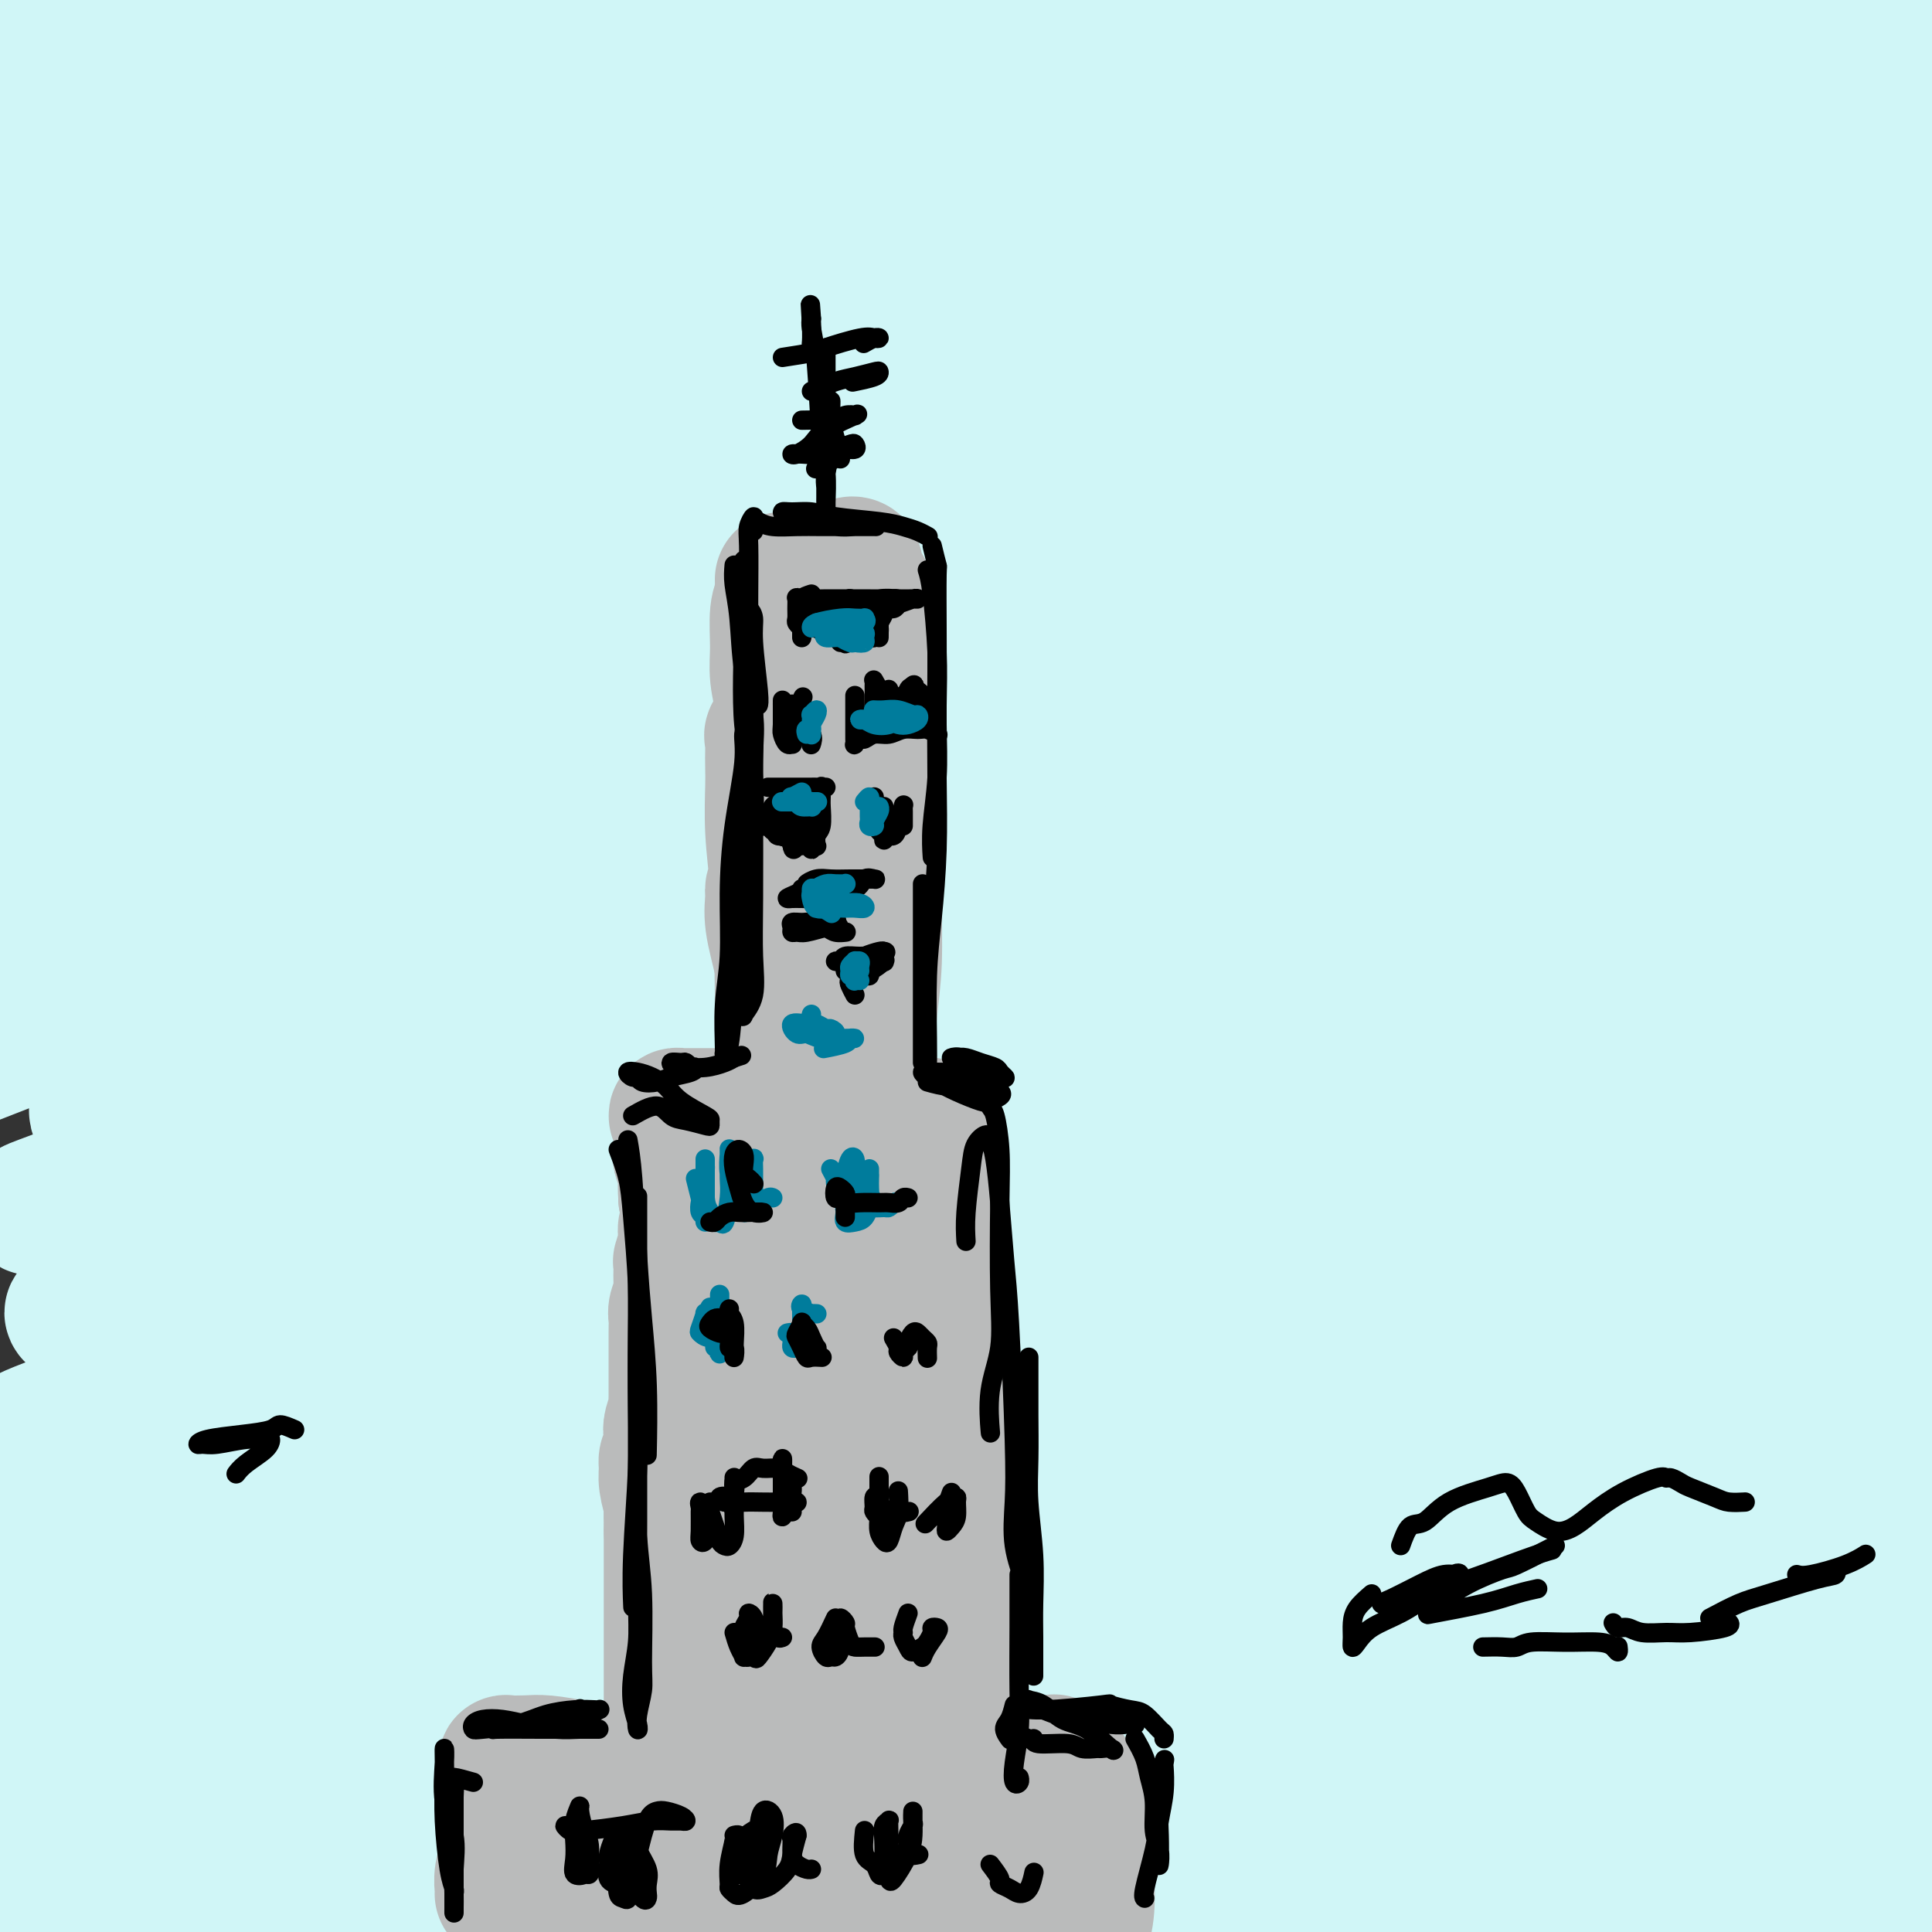 <svg viewBox='0 0 400 400' version='1.1' xmlns='http://www.w3.org/2000/svg' xmlns:xlink='http://www.w3.org/1999/xlink'><rect x="0" y="0" width="400" height="400" fill="#333333" stroke="none"/><g fill='none' stroke='#D0F6F7' stroke-width='28' stroke-linecap='round' stroke-linejoin='round'><path d='M49,36c-1.050,-1.066 -2.100,-2.133 -3,-2c-0.900,0.133 -1.650,1.464 -2,2c-0.350,0.536 -0.301,0.276 -3,2c-2.699,1.724 -8.146,5.432 -12,8c-3.854,2.568 -6.114,3.997 -8,5c-1.886,1.003 -3.396,1.580 -4,2c-0.604,0.420 -0.301,0.684 1,0c1.301,-0.684 3.599,-2.314 6,-4c2.401,-1.686 4.906,-3.428 10,-7c5.094,-3.572 12.776,-8.974 18,-13c5.224,-4.026 7.988,-6.676 11,-9c3.012,-2.324 6.272,-4.320 9,-6c2.728,-1.680 4.923,-3.042 5,-4c0.077,-0.958 -1.963,-1.511 -5,-1c-3.037,0.511 -7.071,2.086 -12,4c-4.929,1.914 -10.753,4.167 -17,7c-6.247,2.833 -12.919,6.247 -19,9c-6.081,2.753 -11.573,4.844 -17,7c-5.427,2.156 -10.790,4.376 -13,5c-2.210,0.624 -1.267,-0.349 0,-1c1.267,-0.651 2.857,-0.979 8,-4c5.143,-3.021 13.838,-8.735 21,-13c7.162,-4.265 12.793,-7.080 18,-10c5.207,-2.920 9.992,-5.944 14,-8c4.008,-2.056 7.240,-3.145 9,-4c1.760,-0.855 2.049,-1.475 2,-2c-0.049,-0.525 -0.436,-0.955 -4,0c-3.564,0.955 -10.306,3.296 -16,5c-5.694,1.704 -10.341,2.773 -15,4c-4.659,1.227 -9.329,2.614 -14,4'/><path d='M17,12c-9.360,2.622 -8.262,2.677 -10,3c-1.738,0.323 -6.314,0.913 -8,1c-1.686,0.087 -0.484,-0.331 1,-1c1.484,-0.669 3.250,-1.591 6,-3c2.750,-1.409 6.483,-3.306 10,-5c3.517,-1.694 6.818,-3.187 12,-5c5.182,-1.813 12.246,-3.948 16,-5c3.754,-1.052 4.198,-1.023 5,-1c0.802,0.023 1.960,0.040 1,0c-0.960,-0.040 -4.039,-0.138 -7,0c-2.961,0.138 -5.803,0.513 -9,1c-3.197,0.487 -6.750,1.087 -10,2c-3.250,0.913 -6.198,2.138 -9,3c-2.802,0.862 -5.459,1.361 -7,2c-1.541,0.639 -1.967,1.417 -2,2c-0.033,0.583 0.327,0.971 2,1c1.673,0.029 4.660,-0.300 7,-1c2.340,-0.700 4.033,-1.772 9,-4c4.967,-2.228 13.207,-5.612 19,-8c5.793,-2.388 9.140,-3.778 12,-5c2.860,-1.222 5.234,-2.274 7,-3c1.766,-0.726 2.925,-1.124 3,-1c0.075,0.124 -0.932,0.772 -2,1c-1.068,0.228 -2.195,0.036 -7,2c-4.805,1.964 -13.288,6.086 -20,9c-6.712,2.914 -11.653,4.622 -17,7c-5.347,2.378 -11.098,5.427 -17,9c-5.902,3.573 -11.953,7.669 -15,10c-3.047,2.331 -3.090,2.897 -2,3c1.090,0.103 3.311,-0.256 7,-1c3.689,-0.744 8.844,-1.872 14,-3'/><path d='M6,22c6.413,-1.939 11.945,-4.788 18,-7c6.055,-2.212 12.633,-3.789 23,-7c10.367,-3.211 24.525,-8.056 34,-11c9.475,-2.944 14.269,-3.985 19,-5c4.731,-1.015 9.398,-2.003 13,-3c3.602,-0.997 6.138,-2.002 7,-2c0.862,0.002 0.050,1.013 -3,2c-3.050,0.987 -8.337,1.951 -14,4c-5.663,2.049 -11.700,5.182 -20,9c-8.300,3.818 -18.862,8.321 -28,13c-9.138,4.679 -16.850,9.536 -30,18c-13.150,8.464 -31.736,20.536 -43,28c-11.264,7.464 -15.204,10.318 -19,13c-3.796,2.682 -7.446,5.190 -6,5c1.446,-0.190 7.990,-3.077 15,-7c7.010,-3.923 14.487,-8.880 24,-14c9.513,-5.120 21.063,-10.402 33,-16c11.937,-5.598 24.261,-11.512 37,-17c12.739,-5.488 25.892,-10.549 37,-15c11.108,-4.451 20.171,-8.292 34,-13c13.829,-4.708 32.425,-10.282 44,-14c11.575,-3.718 16.129,-5.580 21,-7c4.871,-1.420 10.058,-2.397 13,-3c2.942,-0.603 3.639,-0.833 2,0c-1.639,0.833 -5.613,2.728 -11,5c-5.387,2.272 -12.188,4.921 -20,8c-7.812,3.079 -16.635,6.587 -27,11c-10.365,4.413 -22.273,9.729 -33,15c-10.727,5.271 -20.273,10.496 -36,19c-15.727,8.504 -37.636,20.287 -52,28c-14.364,7.713 -21.182,11.357 -28,15'/><path d='M10,74c-21.716,11.542 -18.005,9.397 -20,10c-1.995,0.603 -9.694,3.952 -13,5c-3.306,1.048 -2.219,-0.207 0,-1c2.219,-0.793 5.569,-1.124 10,-3c4.431,-1.876 9.941,-5.296 17,-9c7.059,-3.704 15.667,-7.692 24,-12c8.333,-4.308 16.393,-8.935 32,-16c15.607,-7.065 38.762,-16.568 55,-23c16.238,-6.432 25.558,-9.792 35,-13c9.442,-3.208 19.005,-6.262 31,-10c11.995,-3.738 26.420,-8.160 35,-11c8.580,-2.840 11.314,-4.098 14,-5c2.686,-0.902 5.323,-1.446 6,-2c0.677,-0.554 -0.606,-1.116 -4,-1c-3.394,0.116 -8.897,0.912 -14,2c-5.103,1.088 -9.805,2.468 -22,6c-12.195,3.532 -31.884,9.218 -48,15c-16.116,5.782 -28.660,11.662 -41,17c-12.340,5.338 -24.476,10.135 -43,19c-18.524,8.865 -43.436,21.797 -60,30c-16.564,8.203 -24.778,11.678 -33,16c-8.222,4.322 -16.450,9.492 -24,14c-7.550,4.508 -14.422,8.353 -17,10c-2.578,1.647 -0.861,1.095 0,1c0.861,-0.095 0.868,0.266 7,-2c6.132,-2.266 18.390,-7.160 29,-12c10.610,-4.840 19.572,-9.626 29,-14c9.428,-4.374 19.321,-8.337 38,-16c18.679,-7.663 46.144,-19.025 66,-27c19.856,-7.975 32.102,-12.564 46,-17c13.898,-4.436 29.449,-8.718 45,-13'/><path d='M190,12c21.473,-6.776 29.655,-8.716 40,-11c10.345,-2.284 22.851,-4.914 33,-7c10.149,-2.086 17.940,-3.630 26,-5c8.060,-1.370 16.389,-2.566 20,-3c3.611,-0.434 2.505,-0.106 2,0c-0.505,0.106 -0.409,-0.011 -6,1c-5.591,1.011 -16.867,3.148 -27,5c-10.133,1.852 -19.121,3.418 -30,6c-10.879,2.582 -23.649,6.178 -37,10c-13.351,3.822 -27.281,7.868 -42,13c-14.719,5.132 -30.225,11.351 -44,17c-13.775,5.649 -25.819,10.729 -45,20c-19.181,9.271 -45.498,22.732 -63,32c-17.502,9.268 -26.189,14.342 -35,20c-8.811,5.658 -17.748,11.901 -27,18c-9.252,6.099 -18.821,12.056 -23,15c-4.179,2.944 -2.968,2.875 -1,3c1.968,0.125 4.693,0.444 9,-1c4.307,-1.444 10.195,-4.650 18,-8c7.805,-3.350 17.526,-6.845 26,-11c8.474,-4.155 15.700,-8.970 33,-17c17.300,-8.030 44.673,-19.276 66,-28c21.327,-8.724 36.607,-14.928 52,-21c15.393,-6.072 30.898,-12.013 56,-20c25.102,-7.987 59.799,-18.021 83,-24c23.201,-5.979 34.904,-7.903 48,-10c13.096,-2.097 27.584,-4.369 39,-6c11.416,-1.631 19.761,-2.623 25,-3c5.239,-0.377 7.372,-0.140 9,0c1.628,0.140 2.751,0.183 -2,1c-4.751,0.817 -15.375,2.409 -26,4'/><path d='M367,2c-9.903,1.815 -20.660,3.852 -31,6c-10.340,2.148 -20.261,4.408 -40,9c-19.739,4.592 -49.295,11.514 -71,17c-21.705,5.486 -35.561,9.534 -52,15c-16.439,5.466 -35.463,12.351 -53,19c-17.537,6.649 -33.589,13.061 -50,20c-16.411,6.939 -33.182,14.405 -47,21c-13.818,6.595 -24.683,12.320 -38,20c-13.317,7.680 -29.085,17.315 -38,23c-8.915,5.685 -10.976,7.421 -13,9c-2.024,1.579 -4.012,3.000 -1,3c3.012,0.000 11.023,-1.420 19,-4c7.977,-2.580 15.921,-6.321 26,-11c10.079,-4.679 22.293,-10.298 36,-16c13.707,-5.702 28.909,-11.489 46,-18c17.091,-6.511 36.073,-13.747 53,-20c16.927,-6.253 31.798,-11.524 58,-19c26.202,-7.476 63.733,-17.155 89,-23c25.267,-5.845 38.270,-7.854 52,-10c13.730,-2.146 28.189,-4.430 45,-7c16.811,-2.570 35.975,-5.427 47,-7c11.025,-1.573 13.911,-1.864 16,-2c2.089,-0.136 3.382,-0.118 3,0c-0.382,0.118 -2.440,0.337 -7,1c-4.560,0.663 -11.623,1.769 -19,3c-7.377,1.231 -15.069,2.586 -33,6c-17.931,3.414 -46.100,8.887 -68,14c-21.900,5.113 -37.530,9.865 -53,14c-15.470,4.135 -30.780,7.652 -55,15c-24.220,7.348 -57.348,18.528 -80,27c-22.652,8.472 -34.826,14.236 -47,20'/><path d='M61,127c-27.338,10.534 -32.183,13.371 -41,18c-8.817,4.629 -21.607,11.052 -31,16c-9.393,4.948 -15.391,8.422 -20,11c-4.609,2.578 -7.830,4.261 -7,5c0.830,0.739 5.712,0.536 12,-1c6.288,-1.536 13.980,-4.404 22,-7c8.020,-2.596 16.366,-4.918 35,-12c18.634,-7.082 47.557,-18.923 70,-28c22.443,-9.077 38.408,-15.390 57,-22c18.592,-6.610 39.813,-13.519 61,-20c21.187,-6.481 42.341,-12.535 63,-18c20.659,-5.465 40.825,-10.340 58,-14c17.175,-3.660 31.360,-6.106 51,-9c19.640,-2.894 44.737,-6.235 59,-8c14.263,-1.765 17.693,-1.953 22,-2c4.307,-0.047 9.489,0.049 10,0c0.511,-0.049 -3.651,-0.241 -9,0c-5.349,0.241 -11.885,0.917 -21,2c-9.115,1.083 -20.809,2.574 -34,4c-13.191,1.426 -27.878,2.788 -45,5c-17.122,2.212 -36.681,5.274 -54,8c-17.319,2.726 -32.400,5.115 -60,11c-27.600,5.885 -67.718,15.266 -96,23c-28.282,7.734 -44.729,13.821 -62,20c-17.271,6.179 -35.367,12.449 -58,21c-22.633,8.551 -49.805,19.381 -66,26c-16.195,6.619 -21.414,9.025 -26,11c-4.586,1.975 -8.538,3.519 -9,4c-0.462,0.481 2.568,-0.101 7,-2c4.432,-1.899 10.266,-5.114 19,-10c8.734,-4.886 20.367,-11.443 32,-18'/><path d='M0,141c20.883,-10.922 44.090,-23.227 64,-33c19.910,-9.773 36.523,-17.015 52,-24c15.477,-6.985 29.818,-13.715 54,-23c24.182,-9.285 58.205,-21.125 82,-29c23.795,-7.875 37.363,-11.785 52,-16c14.637,-4.215 30.345,-8.736 44,-12c13.655,-3.264 25.259,-5.272 34,-7c8.741,-1.728 14.621,-3.177 19,-4c4.379,-0.823 7.256,-1.019 6,-1c-1.256,0.019 -6.647,0.255 -13,1c-6.353,0.745 -13.669,2.000 -21,3c-7.331,1.000 -14.677,1.744 -30,5c-15.323,3.256 -38.622,9.024 -56,14c-17.378,4.976 -28.833,9.159 -42,14c-13.167,4.841 -28.044,10.342 -42,16c-13.956,5.658 -26.989,11.475 -39,17c-12.011,5.525 -22.999,10.757 -32,15c-9.001,4.243 -16.016,7.496 -22,11c-5.984,3.504 -10.937,7.259 -12,9c-1.063,1.741 1.763,1.468 4,1c2.237,-0.468 3.886,-1.130 13,-4c9.114,-2.870 25.692,-7.947 39,-12c13.308,-4.053 23.345,-7.080 36,-11c12.655,-3.920 27.929,-8.732 41,-13c13.071,-4.268 23.940,-7.991 44,-13c20.060,-5.009 49.311,-11.302 62,-14c12.689,-2.698 8.814,-1.800 17,-3c8.186,-1.200 28.431,-4.497 39,-6c10.569,-1.503 11.461,-1.212 13,-1c1.539,0.212 3.725,0.346 2,1c-1.725,0.654 -7.363,1.827 -13,3'/><path d='M395,25c-3.558,1.186 -6.951,2.151 -19,4c-12.049,1.849 -32.752,4.582 -43,6c-10.248,1.418 -10.041,1.521 -18,3c-7.959,1.479 -24.084,4.333 -37,7c-12.916,2.667 -22.622,5.146 -40,10c-17.378,4.854 -42.429,12.084 -60,18c-17.571,5.916 -27.661,10.520 -38,15c-10.339,4.480 -20.928,8.837 -34,15c-13.072,6.163 -28.629,14.130 -38,19c-9.371,4.870 -12.556,6.641 -15,8c-2.444,1.359 -4.147,2.305 -5,3c-0.853,0.695 -0.855,1.137 1,1c1.855,-0.137 5.567,-0.854 9,-2c3.433,-1.146 6.588,-2.720 17,-6c10.412,-3.280 28.080,-8.265 42,-13c13.920,-4.735 24.093,-9.221 35,-13c10.907,-3.779 22.549,-6.851 42,-12c19.451,-5.149 46.710,-12.374 66,-17c19.290,-4.626 30.610,-6.652 43,-9c12.390,-2.348 25.848,-5.017 38,-7c12.152,-1.983 22.997,-3.280 32,-4c9.003,-0.720 16.165,-0.864 22,-1c5.835,-0.136 10.345,-0.264 12,1c1.655,1.264 0.456,3.919 -4,6c-4.456,2.081 -12.168,3.587 -19,5c-6.832,1.413 -12.784,2.732 -29,6c-16.216,3.268 -42.696,8.483 -63,13c-20.304,4.517 -34.432,8.334 -51,13c-16.568,4.666 -35.576,10.179 -54,16c-18.424,5.821 -36.264,11.949 -53,18c-16.736,6.051 -32.368,12.026 -48,18'/><path d='M86,146c-30.892,10.734 -30.621,11.569 -41,17c-10.379,5.431 -31.409,15.457 -42,21c-10.591,5.543 -10.743,6.604 -12,8c-1.257,1.396 -3.618,3.126 0,3c3.618,-0.126 13.215,-2.108 22,-5c8.785,-2.892 16.757,-6.695 27,-11c10.243,-4.305 22.756,-9.114 36,-14c13.244,-4.886 27.220,-9.851 43,-15c15.780,-5.149 33.365,-10.483 49,-15c15.635,-4.517 29.319,-8.216 52,-13c22.681,-4.784 54.357,-10.654 77,-15c22.643,-4.346 36.253,-7.169 50,-10c13.747,-2.831 27.631,-5.670 46,-9c18.369,-3.330 41.221,-7.150 55,-9c13.779,-1.850 18.484,-1.729 22,-2c3.516,-0.271 5.844,-0.933 6,-1c0.156,-0.067 -1.859,0.461 -7,1c-5.141,0.539 -13.408,1.090 -21,2c-7.592,0.910 -14.509,2.178 -31,5c-16.491,2.822 -42.557,7.198 -63,11c-20.443,3.802 -35.261,7.031 -50,10c-14.739,2.969 -29.397,5.677 -55,12c-25.603,6.323 -62.151,16.262 -88,24c-25.849,7.738 -40.997,13.276 -58,19c-17.003,5.724 -35.859,11.636 -53,18c-17.141,6.364 -32.565,13.181 -46,19c-13.435,5.819 -24.879,10.639 -34,15c-9.121,4.361 -15.919,8.262 -21,12c-5.081,3.738 -8.445,7.314 -8,9c0.445,1.686 4.699,1.482 11,0c6.301,-1.482 14.651,-4.241 23,-7'/><path d='M-25,226c15.471,-5.056 37.148,-14.197 55,-21c17.852,-6.803 31.878,-11.268 49,-17c17.122,-5.732 37.341,-12.732 57,-19c19.659,-6.268 38.760,-11.806 59,-17c20.240,-5.194 41.621,-10.044 60,-14c18.379,-3.956 33.755,-7.018 58,-11c24.245,-3.982 57.357,-8.885 80,-12c22.643,-3.115 34.816,-4.444 47,-6c12.184,-1.556 24.378,-3.341 38,-4c13.622,-0.659 28.670,-0.192 36,0c7.330,0.192 6.941,0.110 6,0c-0.941,-0.110 -2.433,-0.248 -7,0c-4.567,0.248 -12.207,0.884 -22,2c-9.793,1.116 -21.738,2.714 -33,4c-11.262,1.286 -21.842,2.260 -42,5c-20.158,2.740 -49.894,7.247 -72,11c-22.106,3.753 -36.583,6.754 -51,10c-14.417,3.246 -28.776,6.738 -52,13c-23.224,6.262 -55.314,15.292 -77,22c-21.686,6.708 -32.968,11.092 -46,16c-13.032,4.908 -27.813,10.340 -40,15c-12.187,4.660 -21.779,8.549 -30,12c-8.221,3.451 -15.070,6.465 -20,9c-4.930,2.535 -7.941,4.590 -8,6c-0.059,1.410 2.832,2.175 8,2c5.168,-0.175 12.611,-1.289 20,-3c7.389,-1.711 14.723,-4.019 33,-10c18.277,-5.981 47.497,-15.634 70,-23c22.503,-7.366 38.289,-12.445 58,-18c19.711,-5.555 43.346,-11.587 66,-17c22.654,-5.413 44.327,-10.206 66,-15'/><path d='M341,146c32.476,-6.949 47.668,-8.321 63,-10c15.332,-1.679 30.806,-3.666 57,-6c26.194,-2.334 63.109,-5.015 79,-6c15.891,-0.985 10.756,-0.273 12,0c1.244,0.273 8.865,0.108 11,0c2.135,-0.108 -1.215,-0.158 -6,0c-4.785,0.158 -11.004,0.525 -19,1c-7.996,0.475 -17.770,1.059 -29,2c-11.230,0.941 -23.916,2.239 -39,4c-15.084,1.761 -32.565,3.985 -48,6c-15.435,2.015 -28.824,3.821 -54,8c-25.176,4.179 -62.138,10.730 -88,16c-25.862,5.270 -40.622,9.260 -58,14c-17.378,4.740 -37.373,10.229 -54,15c-16.627,4.771 -29.885,8.825 -48,15c-18.115,6.175 -41.086,14.473 -55,20c-13.914,5.527 -18.772,8.283 -24,11c-5.228,2.717 -10.827,5.393 -13,7c-2.173,1.607 -0.921,2.144 1,3c1.921,0.856 4.509,2.031 14,0c9.491,-2.031 25.883,-7.269 41,-12c15.117,-4.731 28.959,-8.954 42,-13c13.041,-4.046 25.281,-7.914 50,-15c24.719,-7.086 61.918,-17.390 89,-24c27.082,-6.610 44.046,-9.526 64,-13c19.954,-3.474 42.897,-7.505 65,-11c22.103,-3.495 43.365,-6.453 64,-9c20.635,-2.547 40.645,-4.683 58,-6c17.355,-1.317 32.057,-1.816 48,-2c15.943,-0.184 33.127,-0.053 41,0c7.873,0.053 6.437,0.026 5,0'/><path d='M610,141c14.190,-0.406 2.666,-0.422 -11,0c-13.666,0.422 -29.474,1.280 -44,2c-14.526,0.720 -27.770,1.301 -43,2c-15.230,0.699 -32.448,1.515 -50,3c-17.552,1.485 -35.440,3.638 -55,6c-19.560,2.362 -40.794,4.932 -59,7c-18.206,2.068 -33.385,3.632 -58,8c-24.615,4.368 -58.667,11.538 -83,17c-24.333,5.462 -38.947,9.214 -53,13c-14.053,3.786 -27.546,7.604 -47,14c-19.454,6.396 -44.871,15.371 -60,21c-15.129,5.629 -19.971,7.914 -25,10c-5.029,2.086 -10.246,3.973 -13,5c-2.754,1.027 -3.044,1.193 -1,1c2.044,-0.193 6.424,-0.744 11,-1c4.576,-0.256 9.350,-0.217 22,-3c12.650,-2.783 33.177,-8.387 50,-13c16.823,-4.613 29.941,-8.236 43,-12c13.059,-3.764 26.057,-7.670 49,-13c22.943,-5.330 55.831,-12.084 80,-17c24.169,-4.916 39.619,-7.993 57,-11c17.381,-3.007 36.694,-5.944 55,-9c18.306,-3.056 35.605,-6.232 52,-8c16.395,-1.768 31.886,-2.127 45,-3c13.114,-0.873 23.853,-2.258 36,-3c12.147,-0.742 25.704,-0.840 32,-1c6.296,-0.160 5.331,-0.383 4,0c-1.331,0.383 -3.027,1.371 -6,2c-2.973,0.629 -7.224,0.900 -20,2c-12.776,1.100 -34.079,3.029 -52,5c-17.921,1.971 -32.461,3.986 -47,6'/><path d='M419,171c-29.062,3.591 -39.216,5.069 -56,8c-16.784,2.931 -40.196,7.317 -60,11c-19.804,3.683 -35.998,6.665 -63,13c-27.002,6.335 -64.811,16.025 -90,23c-25.189,6.975 -37.757,11.237 -51,15c-13.243,3.763 -27.162,7.029 -41,12c-13.838,4.971 -27.595,11.648 -35,15c-7.405,3.352 -8.458,3.379 -8,4c0.458,0.621 2.429,1.835 6,2c3.571,0.165 8.743,-0.721 17,-3c8.257,-2.279 19.598,-5.953 30,-9c10.402,-3.047 19.866,-5.467 40,-11c20.134,-5.533 50.940,-14.180 75,-20c24.060,-5.820 41.374,-8.813 58,-12c16.626,-3.187 32.562,-6.570 59,-11c26.438,-4.430 63.376,-9.908 88,-13c24.624,-3.092 36.932,-3.797 51,-5c14.068,-1.203 29.896,-2.905 43,-4c13.104,-1.095 23.485,-1.584 32,-2c8.515,-0.416 15.166,-0.760 20,-1c4.834,-0.240 7.853,-0.377 6,0c-1.853,0.377 -8.576,1.268 -17,2c-8.424,0.732 -18.549,1.305 -28,2c-9.451,0.695 -18.227,1.510 -39,4c-20.773,2.490 -53.542,6.653 -77,10c-23.458,3.347 -37.603,5.878 -55,9c-17.397,3.122 -38.046,6.834 -57,11c-18.954,4.166 -36.215,8.787 -53,13c-16.785,4.213 -33.096,8.019 -48,12c-14.904,3.981 -28.401,8.137 -44,13c-15.599,4.863 -33.299,10.431 -51,16'/><path d='M71,275c-19.447,5.942 -20.566,6.296 -24,8c-3.434,1.704 -9.185,4.758 -12,6c-2.815,1.242 -2.694,0.670 0,0c2.694,-0.670 7.963,-1.440 14,-3c6.037,-1.560 12.844,-3.911 22,-7c9.156,-3.089 20.663,-6.917 34,-11c13.337,-4.083 28.505,-8.421 42,-12c13.495,-3.579 25.318,-6.401 49,-12c23.682,-5.599 59.223,-13.976 85,-19c25.777,-5.024 41.791,-6.694 58,-9c16.209,-2.306 32.613,-5.249 56,-8c23.387,-2.751 53.758,-5.311 73,-7c19.242,-1.689 27.354,-2.509 36,-3c8.646,-0.491 17.825,-0.655 24,-1c6.175,-0.345 9.347,-0.871 11,-1c1.653,-0.129 1.789,0.139 1,0c-0.789,-0.139 -2.502,-0.687 -10,-1c-7.498,-0.313 -20.781,-0.392 -33,0c-12.219,0.392 -23.374,1.256 -34,2c-10.626,0.744 -20.723,1.368 -42,4c-21.277,2.632 -53.734,7.273 -78,11c-24.266,3.727 -40.342,6.542 -59,10c-18.658,3.458 -39.899,7.559 -60,12c-20.101,4.441 -39.060,9.222 -58,14c-18.940,4.778 -37.859,9.552 -54,14c-16.141,4.448 -29.503,8.569 -46,14c-16.497,5.431 -36.128,12.174 -47,16c-10.872,3.826 -12.986,4.737 -15,6c-2.014,1.263 -3.927,2.879 -2,4c1.927,1.121 7.693,1.749 15,1c7.307,-0.749 16.153,-2.874 25,-5'/><path d='M42,298c12.114,-1.895 22.400,-4.632 35,-8c12.600,-3.368 27.515,-7.368 44,-12c16.485,-4.632 34.540,-9.897 51,-14c16.460,-4.103 31.326,-7.043 56,-12c24.674,-4.957 59.156,-11.931 84,-16c24.844,-4.069 40.051,-5.234 55,-7c14.949,-1.766 29.639,-4.134 49,-6c19.361,-1.866 43.393,-3.231 58,-4c14.607,-0.769 19.789,-0.942 25,-1c5.211,-0.058 10.450,-0.001 13,0c2.550,0.001 2.409,-0.052 0,0c-2.409,0.052 -7.086,0.211 -12,0c-4.914,-0.211 -10.064,-0.791 -24,0c-13.936,0.791 -36.656,2.955 -54,5c-17.344,2.045 -29.310,3.972 -44,6c-14.690,2.028 -32.105,4.158 -47,6c-14.895,1.842 -27.271,3.396 -49,7c-21.729,3.604 -52.811,9.259 -74,13c-21.189,3.741 -32.485,5.570 -46,9c-13.515,3.430 -29.248,8.463 -42,12c-12.752,3.537 -22.521,5.580 -35,9c-12.479,3.420 -27.666,8.217 -36,11c-8.334,2.783 -9.816,3.552 -11,4c-1.184,0.448 -2.072,0.575 -2,1c0.072,0.425 1.103,1.148 8,0c6.897,-1.148 19.659,-4.165 31,-7c11.341,-2.835 21.260,-5.486 33,-9c11.740,-3.514 25.301,-7.890 40,-12c14.699,-4.110 30.534,-7.953 47,-12c16.466,-4.047 33.562,-8.299 51,-12c17.438,-3.701 35.219,-6.850 53,-10'/><path d='M299,239c31.193,-5.853 57.174,-9.487 77,-12c19.826,-2.513 33.497,-3.905 46,-5c12.503,-1.095 23.840,-1.894 38,-3c14.160,-1.106 31.145,-2.519 41,-3c9.855,-0.481 12.580,-0.030 15,0c2.420,0.030 4.536,-0.361 5,0c0.464,0.361 -0.722,1.474 -4,2c-3.278,0.526 -8.646,0.465 -14,1c-5.354,0.535 -10.695,1.664 -25,4c-14.305,2.336 -37.575,5.878 -56,9c-18.425,3.122 -32.003,5.825 -46,8c-13.997,2.175 -28.411,3.822 -53,8c-24.589,4.178 -59.354,10.887 -84,16c-24.646,5.113 -39.175,8.629 -55,13c-15.825,4.371 -32.947,9.595 -48,14c-15.053,4.405 -28.039,7.989 -40,12c-11.961,4.011 -22.899,8.449 -32,12c-9.101,3.551 -16.366,6.217 -23,9c-6.634,2.783 -12.638,5.685 -14,7c-1.362,1.315 1.918,1.044 5,1c3.082,-0.044 5.965,0.139 17,-3c11.035,-3.139 30.223,-9.600 46,-15c15.777,-5.400 28.144,-9.740 43,-14c14.856,-4.260 32.203,-8.441 50,-13c17.797,-4.559 36.045,-9.498 55,-14c18.955,-4.502 38.617,-8.569 56,-12c17.383,-3.431 32.487,-6.226 56,-10c23.513,-3.774 55.437,-8.527 76,-11c20.563,-2.473 29.767,-2.666 40,-3c10.233,-0.334 21.495,-0.810 30,-1c8.505,-0.190 14.252,-0.095 20,0'/><path d='M521,236c14.028,-0.478 4.099,0.329 -3,1c-7.099,0.671 -11.366,1.208 -19,2c-7.634,0.792 -18.634,1.839 -32,3c-13.366,1.161 -29.097,2.435 -43,4c-13.903,1.565 -25.979,3.421 -49,7c-23.021,3.579 -56.986,8.883 -81,13c-24.014,4.117 -38.077,7.048 -52,10c-13.923,2.952 -27.706,5.924 -48,11c-20.294,5.076 -47.097,12.254 -65,18c-17.903,5.746 -26.904,10.060 -37,14c-10.096,3.940 -21.285,7.507 -30,11c-8.715,3.493 -14.956,6.914 -19,9c-4.044,2.086 -5.893,2.839 -7,4c-1.107,1.161 -1.473,2.732 5,2c6.473,-0.732 19.784,-3.767 32,-7c12.216,-3.233 23.337,-6.663 34,-10c10.663,-3.337 20.867,-6.579 41,-12c20.133,-5.421 50.193,-13.021 72,-18c21.807,-4.979 35.359,-7.339 51,-10c15.641,-2.661 33.370,-5.625 50,-8c16.630,-2.375 32.160,-4.161 47,-6c14.840,-1.839 28.991,-3.730 41,-5c12.009,-1.270 21.877,-1.920 33,-2c11.123,-0.080 23.501,0.409 29,1c5.499,0.591 4.117,1.286 3,2c-1.117,0.714 -1.970,1.449 -11,3c-9.030,1.551 -26.237,3.918 -41,6c-14.763,2.082 -27.081,3.878 -42,6c-14.919,2.122 -32.440,4.571 -51,7c-18.560,2.429 -38.160,4.837 -58,8c-19.840,3.163 -39.920,7.082 -60,11'/><path d='M211,311c-49.491,8.220 -41.720,8.269 -57,13c-15.280,4.731 -53.612,14.146 -77,21c-23.388,6.854 -31.831,11.149 -42,15c-10.169,3.851 -22.064,7.257 -34,12c-11.936,4.743 -23.915,10.822 -30,14c-6.085,3.178 -6.277,3.454 -5,4c1.277,0.546 4.024,1.360 9,1c4.976,-0.360 12.181,-1.896 22,-5c9.819,-3.104 22.251,-7.776 34,-12c11.749,-4.224 22.815,-7.998 45,-15c22.185,-7.002 55.490,-17.231 80,-24c24.510,-6.769 40.226,-10.079 59,-14c18.774,-3.921 40.607,-8.452 59,-12c18.393,-3.548 33.346,-6.114 56,-9c22.654,-2.886 53.008,-6.091 73,-8c19.992,-1.909 29.622,-2.521 39,-3c9.378,-0.479 18.506,-0.824 25,-1c6.494,-0.176 10.355,-0.182 13,0c2.645,0.182 4.074,0.551 0,1c-4.074,0.449 -13.652,0.978 -24,2c-10.348,1.022 -21.468,2.538 -32,4c-10.532,1.462 -20.478,2.870 -42,6c-21.522,3.130 -54.622,7.984 -79,12c-24.378,4.016 -40.035,7.196 -59,11c-18.965,3.804 -41.238,8.233 -62,13c-20.762,4.767 -40.014,9.872 -59,15c-18.986,5.128 -37.706,10.277 -53,15c-15.294,4.723 -27.161,9.018 -42,15c-14.839,5.982 -32.649,13.649 -42,18c-9.351,4.351 -10.243,5.386 -10,6c0.243,0.614 1.622,0.807 3,1'/><path d='M-21,407c6.294,-1.285 20.528,-4.997 33,-9c12.472,-4.003 23.181,-8.296 37,-13c13.819,-4.704 30.747,-9.818 48,-15c17.253,-5.182 34.829,-10.430 54,-16c19.171,-5.570 39.935,-11.460 58,-16c18.065,-4.540 33.429,-7.728 58,-12c24.571,-4.272 58.349,-9.628 81,-13c22.651,-3.372 34.175,-4.759 46,-6c11.825,-1.241 23.950,-2.335 37,-3c13.050,-0.665 27.024,-0.900 34,-1c6.976,-0.100 6.954,-0.066 7,0c0.046,0.066 0.161,0.163 -3,1c-3.161,0.837 -9.599,2.413 -18,4c-8.401,1.587 -18.767,3.184 -29,5c-10.233,1.816 -20.334,3.852 -41,8c-20.666,4.148 -51.898,10.409 -76,16c-24.102,5.591 -41.075,10.511 -58,15c-16.925,4.489 -33.804,8.548 -60,16c-26.196,7.452 -61.711,18.297 -85,26c-23.289,7.703 -34.353,12.265 -46,17c-11.647,4.735 -23.876,9.645 -33,14c-9.124,4.355 -15.142,8.156 -19,11c-3.858,2.844 -5.554,4.733 -6,6c-0.446,1.267 0.358,1.914 8,1c7.642,-0.914 22.121,-3.389 36,-7c13.879,-3.611 27.159,-8.358 40,-13c12.841,-4.642 25.242,-9.180 49,-17c23.758,-7.820 58.873,-18.921 84,-26c25.127,-7.079 40.265,-10.137 58,-14c17.735,-3.863 38.067,-8.532 56,-12c17.933,-3.468 33.466,-5.734 49,-8'/><path d='M378,346c32.405,-6.570 31.917,-5.995 43,-7c11.083,-1.005 33.735,-3.591 46,-5c12.265,-1.409 14.142,-1.642 15,-2c0.858,-0.358 0.696,-0.843 -1,-1c-1.696,-0.157 -4.928,0.012 -19,2c-14.072,1.988 -38.985,5.793 -60,9c-21.015,3.207 -38.133,5.815 -58,10c-19.867,4.185 -42.482,9.948 -65,15c-22.518,5.052 -44.937,9.394 -66,15c-21.063,5.606 -40.770,12.477 -57,18c-16.230,5.523 -28.982,9.697 -43,16c-14.018,6.303 -29.301,14.735 -36,19c-6.699,4.265 -4.812,4.363 -4,5c0.812,0.637 0.551,1.813 9,0c8.449,-1.813 25.610,-6.616 40,-11c14.390,-4.384 26.009,-8.350 40,-13c13.991,-4.650 30.353,-9.986 47,-15c16.647,-5.014 33.580,-9.708 51,-14c17.420,-4.292 35.329,-8.183 51,-11c15.671,-2.817 29.106,-4.560 47,-7c17.894,-2.440 40.248,-5.576 54,-7c13.752,-1.424 18.901,-1.136 23,-1c4.099,0.136 7.147,0.120 9,0c1.853,-0.120 2.512,-0.343 -6,1c-8.512,1.343 -26.195,4.254 -41,7c-14.805,2.746 -26.731,5.328 -41,8c-14.269,2.672 -30.882,5.434 -47,9c-16.118,3.566 -31.743,7.935 -45,12c-13.257,4.065 -24.146,7.825 -35,12c-10.854,4.175 -21.673,8.764 -26,11c-4.327,2.236 -2.164,2.118 0,2'/><path d='M203,423c-2.968,2.161 2.612,1.063 13,-1c10.388,-2.063 25.586,-5.093 38,-8c12.414,-2.907 22.046,-5.692 33,-9c10.954,-3.308 23.232,-7.140 35,-10c11.768,-2.860 23.026,-4.747 34,-7c10.974,-2.253 21.663,-4.872 30,-6c8.337,-1.128 14.323,-0.765 20,-1c5.677,-0.235 11.045,-1.069 12,-1c0.955,0.069 -2.501,1.041 -6,2c-3.499,0.959 -7.039,1.905 -18,4c-10.961,2.095 -29.341,5.338 -43,8c-13.659,2.662 -22.596,4.743 -32,7c-9.404,2.257 -19.273,4.691 -27,7c-7.727,2.309 -13.310,4.492 -17,6c-3.690,1.508 -5.486,2.340 -6,3c-0.514,0.660 0.253,1.148 6,1c5.747,-0.148 16.474,-0.933 26,-2c9.526,-1.067 17.850,-2.417 27,-4c9.150,-1.583 19.125,-3.400 28,-5c8.875,-1.600 16.650,-2.982 28,-4c11.350,-1.018 26.276,-1.673 35,-2c8.724,-0.327 11.245,-0.327 14,0c2.755,0.327 5.743,0.982 7,2c1.257,1.018 0.785,2.399 0,3c-0.785,0.601 -1.881,0.421 -8,2c-6.119,1.579 -17.260,4.917 -27,7c-9.740,2.083 -18.080,2.912 -26,4c-7.920,1.088 -15.422,2.436 -27,4c-11.578,1.564 -27.233,3.344 -38,4c-10.767,0.656 -16.648,0.187 -23,0c-6.352,-0.187 -13.176,-0.094 -20,0'/><path d='M271,427c-15.212,0.457 -12.742,-0.399 -20,-2c-7.258,-1.601 -24.244,-3.945 -31,-5c-6.756,-1.055 -3.281,-0.821 -10,-3c-6.719,-2.179 -23.632,-6.771 -35,-10c-11.368,-3.229 -17.190,-5.095 -23,-7c-5.810,-1.905 -11.607,-3.847 -21,-6c-9.393,-2.153 -22.383,-4.516 -31,-6c-8.617,-1.484 -12.861,-2.091 -19,-3c-6.139,-0.909 -14.173,-2.122 -21,-3c-6.827,-0.878 -12.446,-1.420 -18,-2c-5.554,-0.580 -11.043,-1.196 -16,-2c-4.957,-0.804 -9.380,-1.795 -13,-3c-3.620,-1.205 -6.435,-2.623 -8,-4c-1.565,-1.377 -1.880,-2.712 -2,-4c-0.120,-1.288 -0.045,-2.530 1,-5c1.045,-2.470 3.061,-6.170 5,-9c1.939,-2.830 3.801,-4.791 6,-7c2.199,-2.209 4.735,-4.667 7,-7c2.265,-2.333 4.261,-4.540 6,-6c1.739,-1.460 3.222,-2.173 4,-3c0.778,-0.827 0.851,-1.768 1,-2c0.149,-0.232 0.374,0.246 0,1c-0.374,0.754 -1.346,1.785 -2,3c-0.654,1.215 -0.989,2.613 -3,5c-2.011,2.387 -5.697,5.764 -8,8c-2.303,2.236 -3.223,3.330 -4,4c-0.777,0.670 -1.410,0.917 -2,1c-0.590,0.083 -1.138,0.002 -1,-1c0.138,-1.002 0.960,-2.924 2,-5c1.040,-2.076 2.297,-4.308 4,-8c1.703,-3.692 3.851,-8.846 6,-14'/><path d='M25,322c2.823,-6.196 3.882,-8.187 5,-11c1.118,-2.813 2.295,-6.449 3,-8c0.705,-1.551 0.938,-1.017 1,-1c0.062,0.017 -0.047,-0.483 0,0c0.047,0.483 0.250,1.948 0,4c-0.250,2.052 -0.952,4.691 -2,8c-1.048,3.309 -2.442,7.286 -4,11c-1.558,3.714 -3.281,7.163 -5,12c-1.719,4.837 -3.433,11.063 -4,14c-0.567,2.937 0.012,2.586 0,3c-0.012,0.414 -0.617,1.595 1,-1c1.617,-2.595 5.456,-8.964 8,-14c2.544,-5.036 3.793,-8.738 5,-13c1.207,-4.262 2.372,-9.084 3,-13c0.628,-3.916 0.718,-6.926 0,-9c-0.718,-2.074 -2.244,-3.211 -4,-4c-1.756,-0.789 -3.742,-1.229 -7,0c-3.258,1.229 -7.787,4.128 -11,7c-3.213,2.872 -5.109,5.718 -7,8c-1.891,2.282 -3.778,3.999 -5,7c-1.222,3.001 -1.778,7.286 -2,9c-0.222,1.714 -0.111,0.857 0,0'/></g>
<g fill='none' stroke='#BABBBB' stroke-width='28' stroke-linecap='round' stroke-linejoin='round'><path d='M104,392c-0.008,0.051 -0.016,0.103 0,0c0.016,-0.103 0.057,-0.359 0,-1c-0.057,-0.641 -0.211,-1.667 0,-3c0.211,-1.333 0.789,-2.974 1,-4c0.211,-1.026 0.057,-1.437 0,-2c-0.057,-0.563 -0.015,-1.277 0,-2c0.015,-0.723 0.004,-1.455 0,-2c-0.004,-0.545 -0.001,-0.904 0,-1c0.001,-0.096 0.001,0.072 0,0c-0.001,-0.072 -0.001,-0.383 0,-1c0.001,-0.617 0.003,-1.541 0,-2c-0.003,-0.459 -0.011,-0.453 0,-1c0.011,-0.547 0.041,-1.647 0,-2c-0.041,-0.353 -0.155,0.042 0,0c0.155,-0.042 0.577,-0.521 1,-1'/><path d='M106,370c0.520,-3.338 0.822,-0.685 1,0c0.178,0.685 0.234,-0.600 1,-1c0.766,-0.400 2.243,0.085 3,0c0.757,-0.085 0.795,-0.741 1,-1c0.205,-0.259 0.576,-0.122 1,0c0.424,0.122 0.902,0.228 1,0c0.098,-0.228 -0.185,-0.789 0,-1c0.185,-0.211 0.836,-0.072 1,0c0.164,0.072 -0.159,0.075 0,0c0.159,-0.075 0.801,-0.229 1,0c0.199,0.229 -0.044,0.842 0,1c0.044,0.158 0.375,-0.140 1,0c0.625,0.140 1.543,0.717 2,1c0.457,0.283 0.452,0.272 1,0c0.548,-0.272 1.650,-0.805 2,-1c0.350,-0.195 -0.050,-0.052 0,0c0.050,0.052 0.552,0.014 1,0c0.448,-0.014 0.842,-0.004 1,0c0.158,0.004 0.079,0.002 0,0'/><path d='M124,368c2.963,-0.310 1.370,-0.086 1,0c-0.370,0.086 0.483,0.033 1,0c0.517,-0.033 0.699,-0.048 1,0c0.301,0.048 0.720,0.157 1,0c0.280,-0.157 0.422,-0.581 1,-1c0.578,-0.419 1.594,-0.834 2,-1c0.406,-0.166 0.203,-0.083 0,0'/><path d='M115,370c1.607,-0.727 3.214,-1.453 4,-2c0.786,-0.547 0.750,-0.913 1,-1c0.250,-0.087 0.784,0.106 3,0c2.216,-0.106 6.112,-0.512 9,-1c2.888,-0.488 4.767,-1.057 7,-1c2.233,0.057 4.821,0.741 7,1c2.179,0.259 3.951,0.093 7,1c3.049,0.907 7.375,2.888 10,4c2.625,1.112 3.548,1.356 5,2c1.452,0.644 3.433,1.689 5,2c1.567,0.311 2.721,-0.113 4,0c1.279,0.113 2.683,0.762 4,1c1.317,0.238 2.547,0.064 3,0c0.453,-0.064 0.129,-0.018 0,0c-0.129,0.018 -0.065,0.009 0,0'/><path d='M177,370c1.499,0.960 2.998,1.920 4,3c1.002,1.080 1.508,2.280 2,4c0.492,1.720 0.971,3.961 1,6c0.029,2.039 -0.393,3.877 0,6c0.393,2.123 1.600,4.533 2,6c0.400,1.467 -0.008,1.992 0,2c0.008,0.008 0.433,-0.501 1,-1c0.567,-0.499 1.277,-0.989 1,-4c-0.277,-3.011 -1.539,-8.544 -2,-13c-0.461,-4.456 -0.121,-7.837 0,-10c0.121,-2.163 0.021,-3.109 0,-4c-0.021,-0.891 0.036,-1.726 0,-2c-0.036,-0.274 -0.165,0.012 0,1c0.165,0.988 0.624,2.676 1,5c0.376,2.324 0.667,5.282 1,8c0.333,2.718 0.706,5.195 1,9c0.294,3.805 0.509,8.938 1,12c0.491,3.062 1.258,4.053 2,5c0.742,0.947 1.460,1.848 2,2c0.540,0.152 0.902,-0.447 1,-2c0.098,-1.553 -0.068,-4.061 0,-6c0.068,-1.939 0.369,-3.311 0,-6c-0.369,-2.689 -1.408,-6.696 -2,-9c-0.592,-2.304 -0.736,-2.905 -1,-4c-0.264,-1.095 -0.648,-2.685 -1,-4c-0.352,-1.315 -0.672,-2.354 -1,-3c-0.328,-0.646 -0.665,-0.899 -1,-1c-0.335,-0.101 -0.667,-0.051 -1,0'/><path d='M188,370c-0.857,-3.267 0.500,-0.936 0,0c-0.500,0.936 -2.859,0.475 -4,0c-1.141,-0.475 -1.065,-0.964 -2,-1c-0.935,-0.036 -2.882,0.383 -6,0c-3.118,-0.383 -7.408,-1.567 -11,-2c-3.592,-0.433 -6.487,-0.116 -9,0c-2.513,0.116 -4.644,0.032 -7,0c-2.356,-0.032 -4.939,-0.011 -7,0c-2.061,0.011 -3.602,0.013 -5,0c-1.398,-0.013 -2.655,-0.042 -5,0c-2.345,0.042 -5.778,0.155 -8,0c-2.222,-0.155 -3.232,-0.578 -5,-1c-1.768,-0.422 -4.294,-0.842 -6,-1c-1.706,-0.158 -2.594,-0.053 -4,0c-1.406,0.053 -3.332,0.054 -4,0c-0.668,-0.054 -0.079,-0.164 0,0c0.079,0.164 -0.353,0.603 0,1c0.353,0.397 1.491,0.752 2,1c0.509,0.248 0.389,0.387 1,2c0.611,1.613 1.953,4.698 3,7c1.047,2.302 1.800,3.821 2,6c0.200,2.179 -0.154,5.017 0,7c0.154,1.983 0.815,3.109 1,4c0.185,0.891 -0.108,1.545 0,2c0.108,0.455 0.617,0.710 1,-1c0.383,-1.710 0.642,-5.383 1,-8c0.358,-2.617 0.817,-4.176 1,-6c0.183,-1.824 0.092,-3.912 0,-6'/><path d='M117,374c0.912,-3.990 1.690,-4.466 2,-5c0.310,-0.534 0.150,-1.125 0,-1c-0.150,0.125 -0.290,0.965 0,3c0.290,2.035 1.009,5.264 2,8c0.991,2.736 2.255,4.980 3,7c0.745,2.020 0.970,3.815 2,5c1.030,1.185 2.865,1.761 4,2c1.135,0.239 1.571,0.142 2,-1c0.429,-1.142 0.851,-3.330 1,-7c0.149,-3.670 0.024,-8.821 0,-12c-0.024,-3.179 0.051,-4.385 0,-5c-0.051,-0.615 -0.228,-0.639 0,-1c0.228,-0.361 0.862,-1.060 1,0c0.138,1.060 -0.221,3.880 0,6c0.221,2.120 1.022,3.539 2,6c0.978,2.461 2.132,5.964 3,8c0.868,2.036 1.448,2.604 2,3c0.552,0.396 1.076,0.619 2,0c0.924,-0.619 2.250,-2.080 3,-4c0.750,-1.920 0.926,-4.298 1,-6c0.074,-1.702 0.048,-2.726 0,-4c-0.048,-1.274 -0.119,-2.797 0,-3c0.119,-0.203 0.426,0.912 1,2c0.574,1.088 1.415,2.147 2,4c0.585,1.853 0.914,4.499 2,7c1.086,2.501 2.930,4.856 4,6c1.070,1.144 1.365,1.077 2,1c0.635,-0.077 1.610,-0.165 2,-1c0.390,-0.835 0.195,-2.418 0,-4'/><path d='M160,388c-0.048,-1.871 -0.169,-4.547 0,-7c0.169,-2.453 0.630,-4.683 1,-6c0.370,-1.317 0.651,-1.721 1,-2c0.349,-0.279 0.765,-0.432 1,0c0.235,0.432 0.290,1.451 1,3c0.710,1.549 2.077,3.629 3,5c0.923,1.371 1.402,2.034 2,3c0.598,0.966 1.315,2.235 2,3c0.685,0.765 1.339,1.027 2,1c0.661,-0.027 1.327,-0.341 2,-1c0.673,-0.659 1.351,-1.662 2,-4c0.649,-2.338 1.269,-6.011 2,-9c0.731,-2.989 1.571,-5.293 2,-7c0.429,-1.707 0.445,-2.818 1,-3c0.555,-0.182 1.647,0.565 2,2c0.353,1.435 -0.033,3.557 0,6c0.033,2.443 0.485,5.208 1,8c0.515,2.792 1.093,5.611 2,8c0.907,2.389 2.142,4.348 3,6c0.858,1.652 1.339,2.998 2,4c0.661,1.002 1.501,1.661 2,1c0.499,-0.661 0.657,-2.641 1,-4c0.343,-1.359 0.870,-2.097 1,-5c0.130,-2.903 -0.138,-7.973 0,-11c0.138,-3.027 0.680,-4.013 1,-5c0.320,-0.987 0.417,-1.974 1,-3c0.583,-1.026 1.651,-2.090 2,-2c0.349,0.090 -0.020,1.333 0,2c0.020,0.667 0.428,0.756 1,2c0.572,1.244 1.306,3.641 2,6c0.694,2.359 1.347,4.679 2,7'/><path d='M205,386c1.146,4.245 1.513,6.356 2,9c0.487,2.644 1.096,5.819 2,8c0.904,2.181 2.102,3.366 3,4c0.898,0.634 1.494,0.716 2,0c0.506,-0.716 0.920,-2.229 1,-4c0.080,-1.771 -0.175,-3.800 0,-6c0.175,-2.200 0.779,-4.571 1,-7c0.221,-2.429 0.057,-4.917 0,-6c-0.057,-1.083 -0.009,-0.763 0,-1c0.009,-0.237 -0.023,-1.032 0,-1c0.023,0.032 0.100,0.890 0,2c-0.100,1.110 -0.379,2.472 0,4c0.379,1.528 1.415,3.221 2,5c0.585,1.779 0.720,3.646 1,5c0.280,1.354 0.706,2.197 1,3c0.294,0.803 0.457,1.565 1,2c0.543,0.435 1.466,0.543 2,0c0.534,-0.543 0.680,-1.736 1,-3c0.320,-1.264 0.814,-2.600 1,-5c0.186,-2.400 0.065,-5.865 0,-8c-0.065,-2.135 -0.074,-2.941 0,-4c0.074,-1.059 0.231,-2.370 0,-3c-0.231,-0.630 -0.851,-0.578 -1,-1c-0.149,-0.422 0.171,-1.316 0,-2c-0.171,-0.684 -0.833,-1.156 -1,-2c-0.167,-0.844 0.163,-2.058 0,-3c-0.163,-0.942 -0.817,-1.612 -1,-2c-0.183,-0.388 0.106,-0.496 0,-1c-0.106,-0.504 -0.605,-1.405 -1,-2c-0.395,-0.595 -0.684,-0.884 -1,-1c-0.316,-0.116 -0.658,-0.058 -1,0'/><path d='M219,366c-1.108,-2.230 -0.877,-0.804 -1,0c-0.123,0.804 -0.599,0.985 -1,1c-0.401,0.015 -0.727,-0.135 -1,0c-0.273,0.135 -0.493,0.557 -1,1c-0.507,0.443 -1.301,0.907 -2,1c-0.699,0.093 -1.303,-0.185 -2,0c-0.697,0.185 -1.488,0.834 -2,1c-0.512,0.166 -0.744,-0.152 -1,0c-0.256,0.152 -0.536,0.773 -1,1c-0.464,0.227 -1.111,0.060 -2,0c-0.889,-0.060 -2.019,-0.012 -3,0c-0.981,0.012 -1.813,-0.011 -3,0c-1.187,0.011 -2.730,0.057 -4,0c-1.270,-0.057 -2.269,-0.215 -3,0c-0.731,0.215 -1.195,0.804 -2,1c-0.805,0.196 -1.952,-0.000 -3,0c-1.048,0.000 -1.999,0.197 -3,0c-1.001,-0.197 -2.054,-0.788 -3,-1c-0.946,-0.212 -1.787,-0.046 -3,0c-1.213,0.046 -2.798,-0.029 -4,0c-1.202,0.029 -2.020,0.161 -3,0c-0.980,-0.161 -2.121,-0.617 -3,-1c-0.879,-0.383 -1.495,-0.695 -2,-1c-0.505,-0.305 -0.897,-0.602 -2,-1c-1.103,-0.398 -2.915,-0.895 -4,-1c-1.085,-0.105 -1.442,0.183 -2,0c-0.558,-0.183 -1.318,-0.836 -2,-1c-0.682,-0.164 -1.286,0.162 -2,0c-0.714,-0.162 -1.538,-0.813 -2,-1c-0.462,-0.187 -0.560,0.089 -1,0c-0.440,-0.089 -1.220,-0.545 -2,-1'/><path d='M149,364c-5.772,-1.242 -2.703,-0.347 -2,0c0.703,0.347 -0.961,0.145 -2,0c-1.039,-0.145 -1.454,-0.235 -2,0c-0.546,0.235 -1.224,0.794 -2,1c-0.776,0.206 -1.650,0.059 -2,0c-0.350,-0.059 -0.175,-0.029 0,0'/><path d='M139,368c0.000,-0.485 0.000,-0.969 0,-1c0.000,-0.031 0.000,0.393 0,0c0.000,-0.393 0.000,-1.602 0,-2c0.000,-0.398 0.000,0.014 0,0c0.000,-0.014 0.000,-0.455 0,-1c0.000,-0.545 0.000,-1.196 0,-2c0.000,-0.804 0.000,-1.762 0,-2c0.000,-0.238 0.000,0.244 0,0c-0.000,-0.244 0.000,-1.212 0,-2c0.000,-0.788 0.000,-1.394 0,-2c0.000,-0.606 0.000,-1.213 0,-2c0.000,-0.787 0.000,-1.754 0,-2c0.000,-0.246 0.000,0.230 0,0c-0.000,-0.230 0.000,-1.167 0,-2c0.000,-0.833 0.000,-1.561 0,-2c0.000,-0.439 0.000,-0.589 0,-1c0.000,-0.411 0.000,-1.083 0,-2c0.000,-0.917 0.000,-2.080 0,-3c0.000,-0.920 0.000,-1.596 0,-2c0.000,-0.404 0.000,-0.535 0,-1c0.000,-0.465 0.000,-1.265 0,-2c0.000,-0.735 0.000,-1.405 0,-2c0.000,-0.595 0.000,-1.116 0,-2c0.000,-0.884 0.000,-2.130 0,-3c0.000,-0.870 0.000,-1.363 0,-2c0.000,-0.637 0.000,-1.418 0,-2c0.000,-0.582 0.000,-0.964 0,-2c0.000,-1.036 0.000,-2.724 0,-4c0.000,-1.276 0.000,-2.138 0,-3'/><path d='M139,317c0.004,-8.162 0.016,-3.069 0,-2c-0.016,1.069 -0.058,-1.888 0,-3c0.058,-1.112 0.215,-0.380 0,-1c-0.215,-0.620 -0.804,-2.593 -1,-4c-0.196,-1.407 -0.001,-2.248 0,-3c0.001,-0.752 -0.192,-1.413 0,-2c0.192,-0.587 0.769,-1.098 1,-2c0.231,-0.902 0.114,-2.193 0,-3c-0.114,-0.807 -0.227,-1.130 0,-2c0.227,-0.870 0.793,-2.287 1,-3c0.207,-0.713 0.056,-0.720 0,-1c-0.056,-0.280 -0.015,-0.832 0,-2c0.015,-1.168 0.004,-2.952 0,-4c-0.004,-1.048 -0.001,-1.359 0,-2c0.001,-0.641 -0.001,-1.613 0,-3c0.001,-1.387 0.004,-3.190 0,-4c-0.004,-0.810 -0.015,-0.628 0,-1c0.015,-0.372 0.057,-1.297 0,-2c-0.057,-0.703 -0.212,-1.184 0,-2c0.212,-0.816 0.793,-1.967 1,-3c0.207,-1.033 0.041,-1.947 0,-3c-0.041,-1.053 0.042,-2.246 0,-3c-0.042,-0.754 -0.208,-1.069 0,-1c0.208,0.069 0.792,0.523 1,0c0.208,-0.523 0.042,-2.023 0,-3c-0.042,-0.977 0.042,-1.431 0,-2c-0.042,-0.569 -0.210,-1.252 0,-2c0.210,-0.748 0.799,-1.561 1,-2c0.201,-0.439 0.016,-0.503 0,-1c-0.016,-0.497 0.138,-1.428 0,-2c-0.138,-0.572 -0.569,-0.786 -1,-1'/><path d='M142,248c0.468,-10.974 0.140,-3.909 0,-2c-0.140,1.909 -0.090,-1.338 0,-3c0.090,-1.662 0.220,-1.740 0,-2c-0.220,-0.260 -0.791,-0.703 -1,-1c-0.209,-0.297 -0.056,-0.448 0,-1c0.056,-0.552 0.015,-1.506 0,-2c-0.015,-0.494 -0.003,-0.527 0,-1c0.003,-0.473 -0.004,-1.384 0,-2c0.004,-0.616 0.019,-0.936 0,-1c-0.019,-0.064 -0.074,0.126 0,0c0.074,-0.126 0.275,-0.570 0,-1c-0.275,-0.430 -1.027,-0.847 -1,-1c0.027,-0.153 0.833,-0.041 1,0c0.167,0.041 -0.304,0.011 0,0c0.304,-0.011 1.382,-0.003 2,0c0.618,0.003 0.777,0.001 2,0c1.223,-0.001 3.512,0.000 5,0c1.488,-0.000 2.176,-0.001 3,0c0.824,0.001 1.784,0.004 3,0c1.216,-0.004 2.687,-0.015 4,0c1.313,0.015 2.466,0.056 4,0c1.534,-0.056 3.447,-0.208 5,0c1.553,0.208 2.746,0.777 4,1c1.254,0.223 2.568,0.098 4,0c1.432,-0.098 2.980,-0.171 4,0c1.020,0.171 1.510,0.585 2,1'/><path d='M183,233c6.917,0.309 2.708,0.083 2,0c-0.708,-0.083 2.083,-0.022 3,0c0.917,0.022 -0.042,0.005 0,0c0.042,-0.005 1.083,0.003 2,0c0.917,-0.003 1.709,-0.017 2,0c0.291,0.017 0.082,0.063 0,0c-0.082,-0.063 -0.036,-0.236 0,0c0.036,0.236 0.063,0.883 0,1c-0.063,0.117 -0.215,-0.294 0,1c0.215,1.294 0.796,4.293 1,7c0.204,2.707 0.030,5.121 0,8c-0.030,2.879 0.083,6.222 0,9c-0.083,2.778 -0.362,4.989 0,9c0.362,4.011 1.365,9.821 2,14c0.635,4.179 0.902,6.727 1,10c0.098,3.273 0.026,7.272 0,11c-0.026,3.728 -0.008,7.186 0,10c0.008,2.814 0.006,4.983 0,9c-0.006,4.017 -0.016,9.882 0,14c0.016,4.118 0.057,6.489 0,9c-0.057,2.511 -0.212,5.161 0,9c0.212,3.839 0.793,8.866 1,12c0.207,3.134 0.042,4.376 0,6c-0.042,1.624 0.040,3.631 0,5c-0.040,1.369 -0.203,2.099 0,3c0.203,0.901 0.772,1.972 1,3c0.228,1.028 0.114,2.014 0,3'/><path d='M198,386c0.782,22.618 0.237,7.163 0,1c-0.237,-6.163 -0.167,-3.033 0,-2c0.167,1.033 0.429,-0.029 0,-2c-0.429,-1.971 -1.551,-4.849 -2,-6c-0.449,-1.151 -0.224,-0.576 0,0'/><path d='M181,263c-0.683,1.658 -1.367,3.315 -2,6c-0.633,2.685 -1.217,6.397 -2,11c-0.783,4.603 -1.766,10.099 -2,16c-0.234,5.901 0.280,12.209 0,22c-0.280,9.791 -1.353,23.066 -2,31c-0.647,7.934 -0.867,10.528 -1,13c-0.133,2.472 -0.178,4.824 0,6c0.178,1.176 0.581,1.178 1,0c0.419,-1.178 0.855,-3.536 1,-7c0.145,-3.464 0.000,-8.033 0,-14c-0.000,-5.967 0.144,-13.331 0,-22c-0.144,-8.669 -0.577,-18.642 -1,-26c-0.423,-7.358 -0.835,-12.102 -1,-14c-0.165,-1.898 -0.082,-0.949 0,0'/><path d='M172,261c-0.492,-1.590 -0.983,-3.180 -1,-4c-0.017,-0.820 0.441,-0.871 0,-1c-0.441,-0.129 -1.779,-0.338 -3,1c-1.221,1.338 -2.323,4.221 -3,8c-0.677,3.779 -0.929,8.453 -1,15c-0.071,6.547 0.038,14.967 0,24c-0.038,9.033 -0.222,18.678 0,27c0.222,8.322 0.851,15.320 1,21c0.149,5.680 -0.182,10.043 0,13c0.182,2.957 0.878,4.508 1,4c0.122,-0.508 -0.331,-3.075 0,-6c0.331,-2.925 1.447,-6.210 1,-15c-0.447,-8.790 -2.455,-23.086 -4,-34c-1.545,-10.914 -2.625,-18.445 -3,-26c-0.375,-7.555 -0.045,-15.133 0,-21c0.045,-5.867 -0.195,-10.024 0,-12c0.195,-1.976 0.824,-1.772 1,-2c0.176,-0.228 -0.100,-0.889 -1,1c-0.900,1.889 -2.423,6.330 -3,11c-0.577,4.670 -0.208,9.571 0,15c0.208,5.429 0.256,11.386 1,20c0.744,8.614 2.185,19.885 3,26c0.815,6.115 1.003,7.075 1,8c-0.003,0.925 -0.197,1.815 0,2c0.197,0.185 0.786,-0.335 1,-2c0.214,-1.665 0.054,-4.474 0,-8c-0.054,-3.526 -0.004,-7.768 -1,-16c-0.996,-8.232 -3.040,-20.454 -4,-27c-0.960,-6.546 -0.835,-7.416 -1,-9c-0.165,-1.584 -0.618,-3.881 -1,-5c-0.382,-1.119 -0.691,-1.059 -1,-1'/><path d='M155,268c-1.405,-6.279 -1.417,-0.976 -1,3c0.417,3.976 1.263,6.627 2,10c0.737,3.373 1.365,7.469 2,11c0.635,3.531 1.278,6.497 2,8c0.722,1.503 1.525,1.544 2,0c0.475,-1.544 0.622,-4.671 1,-8c0.378,-3.329 0.985,-6.858 1,-11c0.015,-4.142 -0.564,-8.896 -1,-13c-0.436,-4.104 -0.730,-7.558 -1,-9c-0.270,-1.442 -0.516,-0.871 -1,0c-0.484,0.871 -1.207,2.042 -2,3c-0.793,0.958 -1.655,1.702 -2,2c-0.345,0.298 -0.172,0.149 0,0'/><path d='M171,211c0.083,-1.984 0.166,-3.968 0,-5c-0.166,-1.032 -0.580,-1.114 -1,-3c-0.420,-1.886 -0.844,-5.578 -1,-9c-0.156,-3.422 -0.042,-6.575 0,-8c0.042,-1.425 0.012,-1.121 0,-1c-0.012,0.121 -0.006,0.061 0,0'/><path d='M168,219c0.000,-1.508 0.001,-3.015 0,-5c-0.001,-1.985 -0.003,-4.447 0,-7c0.003,-2.553 0.012,-5.197 0,-8c-0.012,-2.803 -0.044,-5.764 0,-7c0.044,-1.236 0.166,-0.746 0,-1c-0.166,-0.254 -0.619,-1.253 -1,-1c-0.381,0.253 -0.691,1.756 -1,3c-0.309,1.244 -0.619,2.229 -1,4c-0.381,1.771 -0.834,4.330 -1,7c-0.166,2.670 -0.044,5.453 0,8c0.044,2.547 0.012,4.858 0,7c-0.012,2.142 -0.003,4.115 0,6c0.003,1.885 0.001,3.680 0,4c-0.001,0.320 -0.000,-0.836 0,-1c0.000,-0.164 -0.000,0.665 0,-1c0.000,-1.665 0.001,-5.824 0,-9c-0.001,-3.176 -0.003,-5.371 0,-8c0.003,-2.629 0.011,-5.694 0,-8c-0.011,-2.306 -0.041,-3.855 0,-5c0.041,-1.145 0.154,-1.886 0,-2c-0.154,-0.114 -0.574,0.399 -1,1c-0.426,0.601 -0.856,1.291 -1,3c-0.144,1.709 -0.001,4.437 0,7c0.001,2.563 -0.140,4.962 0,8c0.140,3.038 0.559,6.715 1,9c0.441,2.285 0.903,3.179 1,4c0.097,0.821 -0.170,1.571 0,2c0.170,0.429 0.776,0.539 1,0c0.224,-0.539 0.064,-1.725 0,-4c-0.064,-2.275 -0.032,-5.637 0,-9'/><path d='M165,216c0.053,-3.088 -0.315,-5.308 -1,-10c-0.685,-4.692 -1.686,-11.855 -2,-15c-0.314,-3.145 0.058,-2.270 0,-3c-0.058,-0.730 -0.546,-3.064 -1,-4c-0.454,-0.936 -0.875,-0.473 -1,0c-0.125,0.473 0.046,0.955 0,2c-0.046,1.045 -0.310,2.652 0,5c0.310,2.348 1.195,5.438 2,9c0.805,3.562 1.530,7.597 2,10c0.470,2.403 0.683,3.173 1,4c0.317,0.827 0.737,1.709 1,2c0.263,0.291 0.368,-0.011 0,-2c-0.368,-1.989 -1.209,-5.667 -2,-9c-0.791,-3.333 -1.532,-6.323 -2,-10c-0.468,-3.677 -0.661,-8.042 -1,-12c-0.339,-3.958 -0.822,-7.508 -1,-11c-0.178,-3.492 -0.050,-6.925 0,-9c0.050,-2.075 0.021,-2.792 0,-4c-0.021,-1.208 -0.034,-2.909 0,-4c0.034,-1.091 0.114,-1.574 0,-2c-0.114,-0.426 -0.423,-0.797 0,-1c0.423,-0.203 1.577,-0.240 2,0c0.423,0.240 0.114,0.757 0,2c-0.114,1.243 -0.033,3.212 0,4c0.033,0.788 0.016,0.394 0,0'/><path d='M162,161c0.000,-1.270 0.000,-2.539 0,-3c0.000,-0.461 0.000,-0.113 0,-1c0.000,-0.887 0.000,-3.007 0,-4c0.000,-0.993 0.000,-0.858 0,-2c0.000,-1.142 0.000,-3.560 0,-5c0.000,-1.440 0.000,-1.901 0,-3c0.000,-1.099 0.000,-2.834 0,-4c0.000,-1.166 0.000,-1.762 0,-2c0.000,-0.238 0.000,-0.119 0,0'/><path d='M162,151c-0.116,1.520 -0.231,3.040 0,4c0.231,0.960 0.809,1.361 1,2c0.191,0.639 -0.005,1.516 0,1c0.005,-0.516 0.212,-2.424 0,-4c-0.212,-1.576 -0.842,-2.820 -1,-4c-0.158,-1.180 0.158,-2.296 0,-4c-0.158,-1.704 -0.788,-3.997 -1,-6c-0.212,-2.003 -0.004,-3.716 0,-6c0.004,-2.284 -0.195,-5.137 0,-7c0.195,-1.863 0.784,-2.734 1,-3c0.216,-0.266 0.058,0.073 0,0c-0.058,-0.073 -0.016,-0.558 0,-1c0.016,-0.442 0.004,-0.841 0,-1c-0.004,-0.159 -0.002,-0.080 0,0'/><path d='M162,120c0.297,-0.008 0.594,-0.016 1,0c0.406,0.016 0.919,0.057 1,0c0.081,-0.057 -0.272,-0.211 0,0c0.272,0.211 1.169,0.788 2,1c0.831,0.212 1.595,0.060 2,0c0.405,-0.060 0.452,-0.028 1,0c0.548,0.028 1.597,0.051 2,0c0.403,-0.051 0.161,-0.177 0,0c-0.161,0.177 -0.239,0.655 0,1c0.239,0.345 0.796,0.555 1,1c0.204,0.445 0.055,1.125 0,2c-0.055,0.875 -0.015,1.946 0,3c0.015,1.054 0.004,2.090 0,4c-0.004,1.910 0.000,4.694 0,7c-0.000,2.306 -0.004,4.132 0,6c0.004,1.868 0.015,3.776 0,6c-0.015,2.224 -0.057,4.764 0,7c0.057,2.236 0.211,4.168 0,7c-0.211,2.832 -0.789,6.564 -1,9c-0.211,2.436 -0.057,3.574 0,5c0.057,1.426 0.015,3.139 0,5c-0.015,1.861 -0.004,3.872 0,6c0.004,2.128 0.001,4.375 0,6c-0.001,1.625 -0.000,2.630 0,3c0.000,0.370 0.000,0.106 0,0c-0.000,-0.106 -0.000,-0.053 0,0'/><path d='M169,163c-0.000,1.197 -0.000,2.395 0,4c0.000,1.605 0.000,3.619 0,7c-0.000,3.381 -0.001,8.131 0,12c0.001,3.869 0.003,6.858 0,10c-0.003,3.142 -0.011,6.436 0,10c0.011,3.564 0.041,7.396 0,10c-0.041,2.604 -0.155,3.980 0,5c0.155,1.020 0.578,1.686 1,2c0.422,0.314 0.845,0.277 1,0c0.155,-0.277 0.044,-0.793 0,-1c-0.044,-0.207 -0.022,-0.103 0,0'/><path d='M180,139c-0.115,2.637 -0.230,5.274 0,11c0.230,5.726 0.804,14.541 1,21c0.196,6.459 0.014,10.562 0,15c-0.014,4.438 0.140,9.213 0,13c-0.140,3.787 -0.573,6.588 -1,11c-0.427,4.412 -0.846,10.436 -1,14c-0.154,3.564 -0.041,4.667 0,6c0.041,1.333 0.011,2.897 0,4c-0.011,1.103 -0.003,1.744 0,2c0.003,0.256 0.002,0.128 0,0'/><path d='M175,202c-0.309,-1.132 -0.619,-2.264 -1,-4c-0.381,-1.736 -0.834,-4.075 -1,-7c-0.166,-2.925 -0.045,-6.435 0,-9c0.045,-2.565 0.012,-4.185 0,-7c-0.012,-2.815 -0.005,-6.825 0,-10c0.005,-3.175 0.008,-5.514 0,-9c-0.008,-3.486 -0.027,-8.118 0,-11c0.027,-2.882 0.098,-4.012 0,-5c-0.098,-0.988 -0.367,-1.832 0,-3c0.367,-1.168 1.368,-2.661 2,-4c0.632,-1.339 0.895,-2.526 1,-3c0.105,-0.474 0.053,-0.237 0,0'/><path d='M179,130c0.085,-0.610 0.169,-1.220 0,-2c-0.169,-0.780 -0.592,-1.730 -1,-2c-0.408,-0.270 -0.803,0.139 -1,0c-0.197,-0.139 -0.197,-0.825 0,-1c0.197,-0.175 0.589,0.160 1,0c0.411,-0.160 0.839,-0.817 1,-1c0.161,-0.183 0.053,0.107 0,0c-0.053,-0.107 -0.053,-0.611 0,-1c0.053,-0.389 0.157,-0.664 0,-1c-0.157,-0.336 -0.577,-0.735 -1,-1c-0.423,-0.265 -0.849,-0.398 -1,-1c-0.151,-0.602 -0.025,-1.674 0,-2c0.025,-0.326 -0.050,0.095 0,0c0.050,-0.095 0.225,-0.705 0,-1c-0.225,-0.295 -0.852,-0.276 -1,0c-0.148,0.276 0.181,0.809 0,1c-0.181,0.191 -0.873,0.041 -1,0c-0.127,-0.041 0.312,0.027 0,0c-0.312,-0.027 -1.375,-0.151 -2,0c-0.625,0.151 -0.813,0.575 -1,1'/><path d='M172,119c-0.955,0.309 -0.844,0.083 -1,0c-0.156,-0.083 -0.581,-0.022 -1,0c-0.419,0.022 -0.834,0.006 -1,0c-0.166,-0.006 -0.083,-0.003 0,0'/></g>
<g fill='none' stroke='#000000' stroke-width='4' stroke-linecap='round' stroke-linejoin='round'><path d='M98,369c-1.691,-0.480 -3.381,-0.960 -4,-1c-0.619,-0.040 -0.166,0.359 0,1c0.166,0.641 0.044,1.525 0,3c-0.044,1.475 -0.012,3.542 0,7c0.012,3.458 0.003,8.306 0,11c-0.003,2.694 -0.001,3.234 0,4c0.001,0.766 0.002,1.757 0,2c-0.002,0.243 -0.008,-0.262 0,-1c0.008,-0.738 0.030,-1.709 0,-3c-0.030,-1.291 -0.113,-2.901 0,-5c0.113,-2.099 0.423,-4.688 0,-7c-0.423,-2.312 -1.577,-4.347 -2,-7c-0.423,-2.653 -0.114,-5.923 0,-8c0.114,-2.077 0.033,-2.961 0,-3c-0.033,-0.039 -0.019,0.767 0,2c0.019,1.233 0.044,2.894 0,5c-0.044,2.106 -0.155,4.657 0,8c0.155,3.343 0.578,7.476 1,10c0.422,2.524 0.845,3.437 1,4c0.155,0.563 0.041,0.776 0,1c-0.041,0.224 -0.011,0.459 0,0c0.011,-0.459 0.003,-1.612 0,-4c-0.003,-2.388 -0.001,-6.011 0,-9c0.001,-2.989 0.000,-5.343 0,-7c-0.000,-1.657 -0.000,-2.616 0,-3c0.000,-0.384 0.000,-0.192 0,0'/><path d='M98,357c1.809,0.423 3.618,0.845 4,1c0.382,0.155 -0.663,0.041 1,0c1.663,-0.041 6.033,-0.011 9,0c2.967,0.011 4.532,0.003 6,0c1.468,-0.003 2.838,0.000 4,0c1.162,-0.000 2.114,-0.003 2,0c-0.114,0.003 -1.296,0.011 -2,0c-0.704,-0.011 -0.930,-0.042 -2,0c-1.070,0.042 -2.984,0.158 -5,0c-2.016,-0.158 -4.134,-0.589 -6,-1c-1.866,-0.411 -3.479,-0.803 -5,-1c-1.521,-0.197 -2.950,-0.198 -4,0c-1.050,0.198 -1.721,0.597 -2,1c-0.279,0.403 -0.165,0.812 0,1c0.165,0.188 0.380,0.155 2,0c1.620,-0.155 4.644,-0.434 7,-1c2.356,-0.566 4.044,-1.420 6,-2c1.956,-0.580 4.178,-0.885 6,-1c1.822,-0.115 3.242,-0.041 4,0c0.758,0.041 0.855,0.049 1,0c0.145,-0.049 0.339,-0.155 0,0c-0.339,0.155 -1.212,0.570 -2,1c-0.788,0.430 -1.493,0.875 -2,1c-0.507,0.125 -0.816,-0.070 -1,0c-0.184,0.070 -0.242,0.403 0,0c0.242,-0.403 0.783,-1.544 1,-2c0.217,-0.456 0.108,-0.228 0,0'/><path d='M130,236c0.332,1.878 0.663,3.756 1,8c0.337,4.244 0.679,10.856 1,16c0.321,5.144 0.622,8.822 1,13c0.378,4.178 0.832,8.856 1,14c0.168,5.144 0.048,10.756 0,13c-0.048,2.244 -0.024,1.122 0,0'/><path d='M128,238c0.762,1.991 1.524,3.981 2,6c0.476,2.019 0.664,4.066 1,8c0.336,3.934 0.818,9.756 1,14c0.182,4.244 0.063,6.911 0,11c-0.063,4.089 -0.069,9.601 0,14c0.069,4.399 0.214,7.684 0,13c-0.214,5.316 -0.789,12.662 -1,18c-0.211,5.338 -0.060,8.668 0,10c0.060,1.332 0.030,0.666 0,0'/><path d='M132,290c0.001,1.706 0.001,3.413 0,6c-0.001,2.587 -0.004,6.056 0,9c0.004,2.944 0.014,5.364 0,10c-0.014,4.636 -0.053,11.487 0,16c0.053,4.513 0.196,6.689 0,9c-0.196,2.311 -0.733,4.756 -1,7c-0.267,2.244 -0.264,4.288 0,6c0.264,1.712 0.788,3.093 1,4c0.212,0.907 0.110,1.342 0,1c-0.110,-0.342 -0.229,-1.459 0,-3c0.229,-1.541 0.808,-3.504 1,-5c0.192,-1.496 -0.001,-2.525 0,-6c0.001,-3.475 0.196,-9.395 0,-14c-0.196,-4.605 -0.785,-7.895 -1,-12c-0.215,-4.105 -0.058,-9.024 0,-14c0.058,-4.976 0.015,-10.010 0,-14c-0.015,-3.990 -0.004,-6.937 0,-12c0.004,-5.063 0.001,-12.244 0,-17c-0.001,-4.756 -0.000,-7.088 0,-9c0.000,-1.912 0.000,-3.403 0,-4c-0.000,-0.597 -0.000,-0.298 0,0'/><path d='M131,231c1.834,-1.049 3.668,-2.098 5,-2c1.332,0.098 2.160,1.343 3,2c0.840,0.657 1.690,0.724 3,1c1.310,0.276 3.081,0.759 4,1c0.919,0.241 0.987,0.241 1,0c0.013,-0.241 -0.030,-0.723 0,-1c0.030,-0.277 0.132,-0.351 -1,-1c-1.132,-0.649 -3.499,-1.874 -5,-3c-1.501,-1.126 -2.137,-2.154 -3,-3c-0.863,-0.846 -1.955,-1.510 -3,-2c-1.045,-0.490 -2.044,-0.807 -3,-1c-0.956,-0.193 -1.869,-0.261 -2,0c-0.131,0.261 0.519,0.852 1,1c0.481,0.148 0.794,-0.145 1,0c0.206,0.145 0.305,0.729 1,1c0.695,0.271 1.986,0.230 3,0c1.014,-0.230 1.751,-0.649 3,-1c1.249,-0.351 3.011,-0.634 4,-1c0.989,-0.366 1.206,-0.816 1,-1c-0.206,-0.184 -0.834,-0.103 -1,0c-0.166,0.103 0.130,0.228 0,0c-0.130,-0.228 -0.685,-0.807 -1,-1c-0.315,-0.193 -0.388,0.002 -1,0c-0.612,-0.002 -1.762,-0.200 -2,0c-0.238,0.200 0.436,0.797 1,1c0.564,0.203 1.017,0.013 2,0c0.983,-0.013 2.495,0.150 4,0c1.505,-0.150 3.001,-0.614 4,-1c0.999,-0.386 1.499,-0.693 2,-1'/><path d='M152,219c2.667,-0.833 1.333,-0.417 0,0'/><path d='M152,117c-0.099,1.172 -0.198,2.343 0,4c0.198,1.657 0.694,3.798 1,7c0.306,3.202 0.422,7.464 1,11c0.578,3.536 1.619,6.345 2,9c0.381,2.655 0.102,5.155 0,8c-0.102,2.845 -0.027,6.035 0,8c0.027,1.965 0.008,2.704 0,3c-0.008,0.296 -0.004,0.148 0,0'/><path d='M155,128c-0.117,1.783 -0.234,3.567 0,7c0.234,3.433 0.820,8.516 1,13c0.180,4.484 -0.046,8.371 0,12c0.046,3.629 0.363,7.001 0,11c-0.363,3.999 -1.408,8.626 -2,13c-0.592,4.374 -0.733,8.496 -1,12c-0.267,3.504 -0.661,6.391 -1,10c-0.339,3.609 -0.623,7.942 -1,10c-0.377,2.058 -0.848,1.841 -1,2c-0.152,0.159 0.013,0.692 0,-1c-0.013,-1.692 -0.206,-5.610 0,-9c0.206,-3.390 0.811,-6.253 1,-10c0.189,-3.747 -0.037,-8.379 0,-13c0.037,-4.621 0.337,-9.230 1,-14c0.663,-4.770 1.691,-9.699 2,-13c0.309,-3.301 -0.099,-4.974 0,-6c0.099,-1.026 0.706,-1.405 1,-1c0.294,0.405 0.275,1.595 0,3c-0.275,1.405 -0.806,3.026 -1,7c-0.194,3.974 -0.051,10.301 0,15c0.051,4.699 0.012,7.769 0,11c-0.012,3.231 0.004,6.622 0,10c-0.004,3.378 -0.029,6.743 0,9c0.029,2.257 0.113,3.406 0,4c-0.113,0.594 -0.423,0.631 0,0c0.423,-0.631 1.577,-1.932 2,-4c0.423,-2.068 0.114,-4.903 0,-8c-0.114,-3.097 -0.033,-6.456 0,-12c0.033,-5.544 0.016,-13.272 0,-21'/><path d='M156,165c-0.143,-9.246 -1.500,-9.862 -2,-15c-0.500,-5.138 -0.144,-14.797 0,-19c0.144,-4.203 0.076,-2.949 0,-3c-0.076,-0.051 -0.160,-1.408 0,-2c0.160,-0.592 0.565,-0.418 1,0c0.435,0.418 0.901,1.079 1,2c0.099,0.921 -0.169,2.103 0,5c0.169,2.897 0.776,7.511 1,10c0.224,2.489 0.064,2.854 0,3c-0.064,0.146 -0.032,0.073 0,0'/><path d='M156,148c-0.309,-1.199 -0.619,-2.398 -1,-4c-0.381,-1.602 -0.834,-3.607 -1,-6c-0.166,-2.393 -0.045,-5.175 0,-8c0.045,-2.825 0.012,-5.691 0,-8c-0.012,-2.309 -0.004,-4.059 0,-5c0.004,-0.941 0.005,-1.074 0,-1c-0.005,0.074 -0.015,0.353 0,1c0.015,0.647 0.057,1.662 0,3c-0.057,1.338 -0.211,2.998 0,4c0.211,1.002 0.788,1.347 1,2c0.212,0.653 0.061,1.615 0,2c-0.061,0.385 -0.030,0.192 0,0'/><path d='M155,126c-0.008,-0.775 -0.016,-1.549 0,-4c0.016,-2.451 0.057,-6.577 0,-9c-0.057,-2.423 -0.211,-3.143 0,-4c0.211,-0.857 0.789,-1.851 1,-2c0.211,-0.149 0.057,0.548 0,1c-0.057,0.452 -0.015,0.660 0,1c0.015,0.340 0.004,0.811 0,1c-0.004,0.189 -0.002,0.094 0,0'/><path d='M157,108c0.813,0.423 1.626,0.845 3,1c1.374,0.155 3.310,0.041 5,0c1.690,-0.041 3.136,-0.011 5,0c1.864,0.011 4.147,0.003 6,0c1.853,-0.003 3.276,0.000 4,0c0.724,-0.000 0.748,-0.003 1,0c0.252,0.003 0.730,0.012 0,0c-0.730,-0.012 -2.670,-0.046 -4,0c-1.330,0.046 -2.051,0.170 -4,0c-1.949,-0.170 -5.127,-0.635 -7,-1c-1.873,-0.365 -2.442,-0.631 -3,-1c-0.558,-0.369 -1.104,-0.842 -1,-1c0.104,-0.158 0.860,-0.001 2,0c1.140,0.001 2.665,-0.155 4,0c1.335,0.155 2.481,0.620 5,1c2.519,0.380 6.412,0.676 9,1c2.588,0.324 3.870,0.675 5,1c1.130,0.325 2.107,0.623 3,1c0.893,0.377 1.702,0.832 2,1c0.298,0.168 0.085,0.048 0,0c-0.085,-0.048 -0.043,-0.024 0,0'/><path d='M193,113c0.422,1.744 0.845,3.487 1,4c0.155,0.513 0.043,-0.205 0,2c-0.043,2.205 -0.015,7.333 0,11c0.015,3.667 0.018,5.873 0,9c-0.018,3.127 -0.057,7.175 0,11c0.057,3.825 0.211,7.427 0,11c-0.211,3.573 -0.788,7.116 -1,10c-0.212,2.884 -0.061,5.110 0,6c0.061,0.890 0.030,0.445 0,0'/><path d='M192,118c0.310,0.992 0.620,1.984 1,5c0.380,3.016 0.831,8.056 1,12c0.169,3.944 0.056,6.792 0,11c-0.056,4.208 -0.053,9.777 0,15c0.053,5.223 0.158,10.100 0,15c-0.158,4.900 -0.578,9.821 -1,14c-0.422,4.179 -0.845,7.615 -1,12c-0.155,4.385 -0.042,9.719 0,13c0.042,3.281 0.012,4.509 0,5c-0.012,0.491 -0.006,0.246 0,0'/><path d='M191,183c0.000,2.461 0.000,4.922 0,7c0.000,2.078 0.000,3.773 0,7c0.000,3.227 0.000,7.985 0,11c0.000,3.015 0.000,4.286 0,6c0.000,1.714 0.000,3.872 0,5c0.000,1.128 0.000,1.227 0,1c0.000,-0.227 0.000,-0.779 0,-1c0.000,-0.221 0.000,-0.110 0,0'/><path d='M192,224c1.479,0.416 2.958,0.832 5,1c2.042,0.168 4.646,0.087 6,0c1.354,-0.087 1.459,-0.179 2,0c0.541,0.179 1.517,0.631 2,1c0.483,0.369 0.474,0.656 0,1c-0.474,0.344 -1.412,0.744 -2,1c-0.588,0.256 -0.828,0.366 -2,0c-1.172,-0.366 -3.278,-1.208 -5,-2c-1.722,-0.792 -3.060,-1.533 -4,-2c-0.940,-0.467 -1.481,-0.661 -2,-1c-0.519,-0.339 -1.017,-0.823 -1,-1c0.017,-0.177 0.547,-0.048 1,0c0.453,0.048 0.829,0.017 1,0c0.171,-0.017 0.138,-0.018 1,0c0.862,0.018 2.620,0.054 4,0c1.380,-0.054 2.382,-0.200 4,0c1.618,0.200 3.850,0.744 5,1c1.150,0.256 1.216,0.222 1,0c-0.216,-0.222 -0.715,-0.634 -1,-1c-0.285,-0.366 -0.355,-0.686 -1,-1c-0.645,-0.314 -1.866,-0.621 -3,-1c-1.134,-0.379 -2.182,-0.828 -3,-1c-0.818,-0.172 -1.405,-0.067 -2,0c-0.595,0.067 -1.199,0.095 -1,0c0.199,-0.095 1.200,-0.313 2,0c0.800,0.313 1.400,1.156 2,2'/><path d='M201,221c0.952,0.190 1.333,-0.333 2,0c0.667,0.333 1.619,1.524 2,2c0.381,0.476 0.190,0.238 0,0'/><path d='M204,225c0.339,1.620 0.679,3.241 1,4c0.321,0.759 0.624,0.657 1,2c0.376,1.343 0.825,4.129 1,7c0.175,2.871 0.075,5.825 0,11c-0.075,5.175 -0.125,12.570 0,18c0.125,5.430 0.426,8.894 0,12c-0.426,3.106 -1.578,5.853 -2,9c-0.422,3.147 -0.114,6.693 0,8c0.114,1.307 0.032,0.373 0,0c-0.032,-0.373 -0.016,-0.187 0,0'/><path d='M200,257c-0.097,-1.651 -0.195,-3.303 0,-6c0.195,-2.697 0.682,-6.441 1,-9c0.318,-2.559 0.466,-3.934 1,-5c0.534,-1.066 1.452,-1.825 2,-2c0.548,-0.175 0.724,0.232 1,1c0.276,0.768 0.652,1.896 1,4c0.348,2.104 0.668,5.186 1,9c0.332,3.814 0.675,8.362 1,12c0.325,3.638 0.630,6.366 1,13c0.370,6.634 0.803,17.173 1,24c0.197,6.827 0.156,9.943 0,13c-0.156,3.057 -0.427,6.054 0,9c0.427,2.946 1.550,5.842 2,7c0.450,1.158 0.225,0.579 0,0'/><path d='M213,281c0.002,2.075 0.004,4.151 0,6c-0.004,1.849 -0.015,3.473 0,6c0.015,2.527 0.057,5.958 0,9c-0.057,3.042 -0.211,5.693 0,9c0.211,3.307 0.789,7.268 1,11c0.211,3.732 0.057,7.235 0,10c-0.057,2.765 -0.015,4.793 0,7c0.015,2.207 0.004,4.594 0,6c-0.004,1.406 -0.001,1.830 0,2c0.001,0.170 0.001,0.085 0,0'/><path d='M211,326c0.001,1.524 0.001,3.048 0,4c-0.001,0.952 -0.004,1.331 0,2c0.004,0.669 0.014,1.626 0,5c-0.014,3.374 -0.053,9.164 0,13c0.053,3.836 0.196,5.718 0,8c-0.196,2.282 -0.732,4.965 -1,7c-0.268,2.035 -0.268,3.422 0,4c0.268,0.578 0.803,0.348 1,0c0.197,-0.348 0.056,-0.814 0,-1c-0.056,-0.186 -0.028,-0.093 0,0'/><path d='M210,353c-0.280,1.101 -0.560,2.202 -1,3c-0.440,0.798 -1.042,1.292 -1,2c0.042,0.708 0.726,1.631 1,2c0.274,0.369 0.137,0.185 0,0'/><path d='M209,358c1.564,0.878 3.128,1.756 4,2c0.872,0.244 1.054,-0.145 1,0c-0.054,0.145 -0.342,0.824 1,1c1.342,0.176 4.313,-0.150 6,0c1.687,0.150 2.088,0.776 3,1c0.912,0.224 2.335,0.046 3,0c0.665,-0.046 0.573,0.039 1,0c0.427,-0.039 1.374,-0.203 2,0c0.626,0.203 0.931,0.773 0,0c-0.931,-0.773 -3.097,-2.888 -5,-4c-1.903,-1.112 -3.543,-1.222 -5,-2c-1.457,-0.778 -2.732,-2.223 -4,-3c-1.268,-0.777 -2.530,-0.886 -3,-1c-0.470,-0.114 -0.150,-0.233 0,0c0.150,0.233 0.129,0.819 0,1c-0.129,0.181 -0.364,-0.042 0,0c0.364,0.042 1.329,0.350 3,1c1.671,0.650 4.050,1.642 6,2c1.950,0.358 3.472,0.082 5,0c1.528,-0.082 3.063,0.030 4,0c0.937,-0.030 1.277,-0.203 2,0c0.723,0.203 1.829,0.784 2,1c0.171,0.216 -0.592,0.069 -1,0c-0.408,-0.069 -0.459,-0.061 -1,0c-0.541,0.061 -1.570,0.174 -3,0c-1.430,-0.174 -3.259,-0.635 -5,-1c-1.741,-0.365 -3.395,-0.634 -5,-1c-1.605,-0.366 -3.163,-0.829 -4,-1c-0.837,-0.171 -0.953,-0.049 -1,0c-0.047,0.049 -0.023,0.024 0,0'/><path d='M215,354c-3.578,-0.407 -2.523,0.074 1,0c3.523,-0.074 9.515,-0.703 12,-1c2.485,-0.297 1.465,-0.263 2,0c0.535,0.263 2.627,0.754 4,1c1.373,0.246 2.028,0.248 3,1c0.972,0.752 2.260,2.253 3,3c0.740,0.747 0.930,0.740 1,1c0.070,0.260 0.020,0.789 0,1c-0.020,0.211 -0.010,0.106 0,0'/><path d='M235,360c0.765,1.348 1.529,2.695 2,4c0.471,1.305 0.648,2.567 1,4c0.352,1.433 0.879,3.035 1,5c0.121,1.965 -0.163,4.292 0,6c0.163,1.708 0.775,2.797 1,4c0.225,1.203 0.064,2.520 0,3c-0.064,0.480 -0.031,0.122 0,-1c0.031,-1.122 0.061,-3.008 0,-5c-0.061,-1.992 -0.212,-4.089 0,-7c0.212,-2.911 0.785,-6.636 1,-8c0.215,-1.364 0.070,-0.368 0,0c-0.070,0.368 -0.065,0.109 0,1c0.065,0.891 0.189,2.932 0,5c-0.189,2.068 -0.692,4.162 -1,6c-0.308,1.838 -0.423,3.421 -1,6c-0.577,2.579 -1.617,6.156 -2,8c-0.383,1.844 -0.109,1.955 0,2c0.109,0.045 0.055,0.022 0,0'/><path d='M174,95c-0.309,-1.318 -0.619,-2.636 -1,-4c-0.381,-1.364 -0.834,-2.774 -1,-4c-0.166,-1.226 -0.043,-2.269 0,-3c0.043,-0.731 0.008,-1.150 0,-1c-0.008,0.150 0.012,0.869 0,1c-0.012,0.131 -0.056,-0.327 0,1c0.056,1.327 0.211,4.437 0,7c-0.211,2.563 -0.789,4.579 -1,6c-0.211,1.421 -0.057,2.247 0,3c0.057,0.753 0.015,1.432 0,2c-0.015,0.568 -0.004,1.023 0,1c0.004,-0.023 0.001,-0.524 0,-1c-0.001,-0.476 -0.000,-0.927 0,-2c0.000,-1.073 0.000,-2.769 0,-5c-0.000,-2.231 -0.000,-4.996 0,-8c0.000,-3.004 0.000,-6.248 0,-9c-0.000,-2.752 -0.000,-5.012 0,-6c0.000,-0.988 -0.000,-0.705 0,-1c0.000,-0.295 0.000,-1.167 0,1c-0.000,2.167 -0.000,7.372 0,11c0.000,3.628 0.000,5.678 0,8c-0.000,2.322 -0.000,4.917 0,7c0.000,2.083 0.001,3.654 0,5c-0.001,1.346 -0.003,2.467 0,3c0.003,0.533 0.012,0.479 0,0c-0.012,-0.479 -0.045,-1.381 0,-3c0.045,-1.619 0.170,-3.953 0,-6c-0.170,-2.047 -0.633,-3.806 -1,-8c-0.367,-4.194 -0.637,-10.821 -1,-15c-0.363,-4.179 -0.818,-5.908 -1,-7c-0.182,-1.092 -0.091,-1.546 0,-2'/><path d='M168,66c-0.464,-6.357 -0.125,-1.750 0,1c0.125,2.750 0.036,3.643 0,4c-0.036,0.357 -0.018,0.179 0,0'/><path d='M162,74c2.387,-0.370 4.773,-0.740 6,-1c1.227,-0.260 1.294,-0.410 3,-1c1.706,-0.590 5.052,-1.618 7,-2c1.948,-0.382 2.497,-0.116 3,0c0.503,0.116 0.960,0.083 1,0c0.040,-0.083 -0.335,-0.215 -1,0c-0.665,0.215 -1.618,0.776 -2,1c-0.382,0.224 -0.191,0.112 0,0'/><path d='M168,81c1.774,-0.761 3.547,-1.522 5,-2c1.453,-0.478 2.585,-0.674 4,-1c1.415,-0.326 3.114,-0.781 4,-1c0.886,-0.219 0.959,-0.203 1,0c0.041,0.203 0.049,0.593 -1,1c-1.049,0.407 -3.157,0.831 -4,1c-0.843,0.169 -0.422,0.085 0,0'/><path d='M166,87c1.394,-0.030 2.789,-0.060 4,0c1.211,0.060 2.239,0.210 3,0c0.761,-0.210 1.255,-0.779 2,-1c0.745,-0.221 1.739,-0.092 2,0c0.261,0.092 -0.213,0.148 0,0c0.213,-0.148 1.114,-0.499 0,0c-1.114,0.499 -4.243,1.846 -6,3c-1.757,1.154 -2.144,2.113 -3,3c-0.856,0.887 -2.183,1.703 -3,2c-0.817,0.297 -1.125,0.077 -1,0c0.125,-0.077 0.681,-0.010 1,0c0.319,0.010 0.400,-0.037 1,0c0.600,0.037 1.718,0.157 3,0c1.282,-0.157 2.729,-0.593 4,-1c1.271,-0.407 2.368,-0.787 3,-1c0.632,-0.213 0.801,-0.261 1,0c0.199,0.261 0.428,0.830 0,1c-0.428,0.170 -1.512,-0.060 -2,0c-0.488,0.060 -0.379,0.408 -1,1c-0.621,0.592 -1.970,1.427 -3,2c-1.030,0.573 -1.739,0.885 -2,1c-0.261,0.115 -0.075,0.033 0,0c0.075,-0.033 0.037,-0.016 0,0'/><path d='M168,123c-0.845,0.274 -1.691,0.548 -2,1c-0.309,0.452 -0.083,1.083 0,2c0.083,0.917 0.022,2.119 0,3c-0.022,0.881 -0.006,1.442 0,2c0.006,0.558 0.003,1.114 0,1c-0.003,-0.114 -0.004,-0.899 0,-1c0.004,-0.101 0.015,0.483 0,0c-0.015,-0.483 -0.057,-2.033 0,-3c0.057,-0.967 0.212,-1.352 0,-2c-0.212,-0.648 -0.790,-1.558 -1,-2c-0.210,-0.442 -0.053,-0.416 0,0c0.053,0.416 0.000,1.222 0,2c-0.000,0.778 0.051,1.528 0,2c-0.051,0.472 -0.206,0.666 0,1c0.206,0.334 0.773,0.810 1,1c0.227,0.190 0.113,0.095 0,0'/><path d='M173,127c-0.121,1.073 -0.243,2.147 0,3c0.243,0.853 0.850,1.486 1,2c0.150,0.514 -0.157,0.909 0,1c0.157,0.091 0.779,-0.122 1,0c0.221,0.122 0.041,0.578 0,0c-0.041,-0.578 0.056,-2.191 0,-3c-0.056,-0.809 -0.263,-0.813 0,-2c0.263,-1.187 0.998,-3.558 1,-4c0.002,-0.442 -0.729,1.045 -1,2c-0.271,0.955 -0.083,1.377 0,2c0.083,0.623 0.061,1.445 0,2c-0.061,0.555 -0.160,0.842 0,1c0.160,0.158 0.579,0.187 1,0c0.421,-0.187 0.844,-0.589 1,-1c0.156,-0.411 0.045,-0.832 0,-1c-0.045,-0.168 -0.022,-0.084 0,0'/><path d='M182,127c-0.000,1.145 -0.000,2.290 0,3c0.000,0.710 0.000,0.986 0,1c-0.000,0.014 -0.001,-0.233 0,0c0.001,0.233 0.004,0.946 0,1c-0.004,0.054 -0.015,-0.550 0,-1c0.015,-0.450 0.058,-0.745 0,-1c-0.058,-0.255 -0.215,-0.471 0,-1c0.215,-0.529 0.804,-1.371 1,-2c0.196,-0.629 0.001,-1.045 0,-1c-0.001,0.045 0.192,0.551 0,1c-0.192,0.449 -0.769,0.843 -1,1c-0.231,0.157 -0.115,0.079 0,0'/><path d='M168,125c1.249,-0.030 2.499,-0.061 4,0c1.501,0.061 3.254,0.213 5,0c1.746,-0.213 3.486,-0.790 5,-1c1.514,-0.210 2.802,-0.052 4,0c1.198,0.052 2.304,-0.000 3,0c0.696,0.000 0.980,0.053 1,0c0.020,-0.053 -0.225,-0.211 -1,0c-0.775,0.211 -2.080,0.789 -3,1c-0.920,0.211 -1.455,0.053 -3,0c-1.545,-0.053 -4.100,-0.000 -6,0c-1.900,0.000 -3.144,-0.053 -4,0c-0.856,0.053 -1.322,0.210 -2,0c-0.678,-0.210 -1.567,-0.788 -2,-1c-0.433,-0.212 -0.409,-0.056 0,0c0.409,0.056 1.203,0.014 2,0c0.797,-0.014 1.598,-0.001 3,0c1.402,0.001 3.406,-0.010 5,0c1.594,0.010 2.777,0.040 4,0c1.223,-0.040 2.487,-0.152 3,0c0.513,0.152 0.276,0.566 0,1c-0.276,0.434 -0.589,0.887 -1,1c-0.411,0.113 -0.919,-0.113 -2,0c-1.081,0.113 -2.734,0.566 -4,1c-1.266,0.434 -2.144,0.848 -4,1c-1.856,0.152 -4.689,0.041 -6,0c-1.311,-0.041 -1.100,-0.011 -1,0c0.100,0.011 0.089,0.003 0,0c-0.089,-0.003 -0.255,-0.001 0,0c0.255,0.001 0.930,0.000 2,0c1.070,-0.000 2.535,-0.000 4,0'/><path d='M174,128c1.208,0.178 1.730,0.622 3,1c1.270,0.378 3.290,0.691 4,1c0.710,0.309 0.110,0.616 0,1c-0.110,0.384 0.269,0.845 0,1c-0.269,0.155 -1.186,0.003 -2,0c-0.814,-0.003 -1.523,0.143 -3,0c-1.477,-0.143 -3.720,-0.574 -5,-1c-1.280,-0.426 -1.598,-0.846 -2,-1c-0.402,-0.154 -0.888,-0.042 -1,0c-0.112,0.042 0.151,0.015 0,0c-0.151,-0.015 -0.718,-0.018 0,0c0.718,0.018 2.719,0.057 4,0c1.281,-0.057 1.843,-0.211 3,0c1.157,0.211 2.908,0.789 4,1c1.092,0.211 1.523,0.057 2,0c0.477,-0.057 0.999,-0.018 1,0c0.001,0.018 -0.521,0.014 -1,0c-0.479,-0.014 -0.916,-0.039 -2,0c-1.084,0.039 -2.815,0.140 -4,0c-1.185,-0.140 -1.823,-0.522 -3,-1c-1.177,-0.478 -2.894,-1.052 -3,-1c-0.106,0.052 1.398,0.729 2,1c0.602,0.271 0.301,0.135 0,0'/><path d='M177,144c-0.000,0.281 -0.000,0.563 0,1c0.000,0.437 0.000,1.031 0,2c-0.000,0.969 -0.000,2.314 0,3c0.000,0.686 0.000,0.714 0,1c-0.000,0.286 -0.000,0.832 0,1c0.000,0.168 0.000,-0.040 0,0c-0.000,0.040 -0.000,0.329 0,0c0.000,-0.329 0.000,-1.277 0,-2c-0.000,-0.723 -0.000,-1.221 0,-2c0.000,-0.779 0.000,-1.838 0,-2c-0.000,-0.162 -0.000,0.572 0,1c0.000,0.428 0.000,0.549 0,1c-0.000,0.451 -0.001,1.232 0,2c0.001,0.768 0.003,1.522 0,2c-0.003,0.478 -0.013,0.679 0,1c0.013,0.321 0.047,0.761 0,1c-0.047,0.239 -0.175,0.275 0,0c0.175,-0.275 0.654,-0.862 1,-1c0.346,-0.138 0.558,0.174 1,0c0.442,-0.174 1.115,-0.832 2,-1c0.885,-0.168 1.982,0.155 3,0c1.018,-0.155 1.958,-0.787 3,-1c1.042,-0.213 2.187,-0.005 3,0c0.813,0.005 1.296,-0.191 2,0c0.704,0.191 1.630,0.769 2,1c0.370,0.231 0.185,0.116 0,0'/><path d='M181,146c0.422,1.558 0.845,3.115 1,4c0.155,0.885 0.043,1.097 0,1c-0.043,-0.097 -0.015,-0.503 0,-1c0.015,-0.497 0.018,-1.086 0,-2c-0.018,-0.914 -0.057,-2.152 0,-3c0.057,-0.848 0.212,-1.304 0,-2c-0.212,-0.696 -0.790,-1.632 -1,-2c-0.210,-0.368 -0.054,-0.168 0,0c0.054,0.168 0.004,0.304 0,1c-0.004,0.696 0.036,1.953 0,3c-0.036,1.047 -0.150,1.883 0,3c0.150,1.117 0.562,2.515 1,3c0.438,0.485 0.902,0.056 1,0c0.098,-0.056 -0.170,0.262 0,0c0.170,-0.262 0.778,-1.103 1,-2c0.222,-0.897 0.060,-1.848 0,-3c-0.060,-1.152 -0.016,-2.505 0,-3c0.016,-0.495 0.005,-0.134 0,0c-0.005,0.134 -0.002,0.040 0,0c0.002,-0.040 0.003,-0.025 0,1c-0.003,1.025 -0.012,3.062 0,4c0.012,0.938 0.044,0.777 0,1c-0.044,0.223 -0.166,0.828 0,1c0.166,0.172 0.618,-0.090 1,0c0.382,0.090 0.694,0.532 1,0c0.306,-0.532 0.608,-2.040 1,-3c0.392,-0.960 0.875,-1.374 1,-2c0.125,-0.626 -0.107,-1.465 0,-2c0.107,-0.535 0.554,-0.768 1,-1'/><path d='M189,142c0.526,-0.862 0.340,0.985 0,2c-0.340,1.015 -0.833,1.200 -1,2c-0.167,0.800 -0.007,2.214 0,3c0.007,0.786 -0.139,0.943 0,1c0.139,0.057 0.563,0.015 1,0c0.437,-0.015 0.888,-0.003 1,0c0.112,0.003 -0.114,-0.002 0,0c0.114,0.002 0.567,0.012 1,0c0.433,-0.012 0.844,-0.045 1,0c0.156,0.045 0.056,0.167 0,0c-0.056,-0.167 -0.067,-0.623 0,-1c0.067,-0.377 0.214,-0.675 0,-1c-0.214,-0.325 -0.788,-0.678 -1,-1c-0.212,-0.322 -0.061,-0.612 0,-1c0.061,-0.388 0.031,-0.874 0,-1c-0.031,-0.126 -0.063,0.109 0,0c0.063,-0.109 0.220,-0.561 0,-1c-0.220,-0.439 -0.816,-0.863 -1,-1c-0.184,-0.137 0.043,0.015 0,0c-0.043,-0.015 -0.358,-0.196 -1,0c-0.642,0.196 -1.612,0.770 -2,1c-0.388,0.230 -0.194,0.115 0,0'/><path d='M159,163c0.236,-0.000 0.471,-0.000 1,0c0.529,0.000 1.351,0.000 2,0c0.649,-0.000 1.123,-0.000 2,0c0.877,0.000 2.156,0.000 3,0c0.844,-0.000 1.253,-0.000 2,0c0.747,0.000 1.833,0.000 2,0c0.167,-0.000 -0.584,-0.000 -1,0c-0.416,0.000 -0.497,0.000 -1,0c-0.503,-0.000 -1.428,-0.000 -2,0c-0.572,0.000 -0.790,0.001 -1,0c-0.210,-0.001 -0.410,-0.002 0,0c0.410,0.002 1.430,0.007 2,0c0.570,-0.007 0.688,-0.026 1,0c0.312,0.026 0.817,0.098 1,0c0.183,-0.098 0.045,-0.364 0,0c-0.045,0.364 0.002,1.359 0,2c-0.002,0.641 -0.052,0.928 0,2c0.052,1.072 0.207,2.928 0,4c-0.207,1.072 -0.777,1.359 -1,2c-0.223,0.641 -0.098,1.634 0,2c0.098,0.366 0.171,0.105 0,0c-0.171,-0.105 -0.585,-0.052 -1,0'/><path d='M168,175c-0.208,1.822 0.272,0.375 0,0c-0.272,-0.375 -1.297,0.320 -2,0c-0.703,-0.320 -1.086,-1.655 -2,-2c-0.914,-0.345 -2.361,0.300 -3,0c-0.639,-0.300 -0.470,-1.545 -1,-2c-0.530,-0.455 -1.760,-0.120 -2,0c-0.240,0.120 0.510,0.025 1,0c0.490,-0.025 0.720,0.018 1,0c0.280,-0.018 0.610,-0.099 1,0c0.390,0.099 0.838,0.376 1,0c0.162,-0.376 0.036,-1.405 0,-2c-0.036,-0.595 0.018,-0.756 0,-1c-0.018,-0.244 -0.109,-0.570 0,-1c0.109,-0.430 0.420,-0.964 0,-1c-0.420,-0.036 -1.569,0.424 -2,1c-0.431,0.576 -0.144,1.266 0,2c0.144,0.734 0.147,1.511 0,2c-0.147,0.489 -0.442,0.689 0,1c0.442,0.311 1.621,0.732 2,1c0.379,0.268 -0.042,0.383 0,0c0.042,-0.383 0.548,-1.263 1,-2c0.452,-0.737 0.850,-1.331 1,-2c0.150,-0.669 0.053,-1.415 0,-2c-0.053,-0.585 -0.063,-1.011 0,-1c0.063,0.011 0.199,0.459 0,1c-0.199,0.541 -0.734,1.176 -1,2c-0.266,0.824 -0.264,1.837 0,3c0.264,1.163 0.790,2.475 1,3c0.210,0.525 0.105,0.262 0,0'/><path d='M164,175c0.157,1.493 0.550,0.726 1,0c0.450,-0.726 0.958,-1.411 1,-2c0.042,-0.589 -0.381,-1.083 0,-2c0.381,-0.917 1.566,-2.256 2,-3c0.434,-0.744 0.116,-0.893 0,-1c-0.116,-0.107 -0.031,-0.173 0,0c0.031,0.173 0.008,0.585 0,1c-0.008,0.415 -0.002,0.833 0,1c0.002,0.167 0.001,0.084 0,0'/><path d='M162,147c0.000,1.281 0.000,2.561 0,3c-0.000,0.439 -0.000,0.036 0,0c0.000,-0.036 0.000,0.296 0,0c-0.000,-0.296 -0.000,-1.222 0,-2c0.000,-0.778 0.000,-1.410 0,-2c-0.000,-0.590 -0.001,-1.137 0,-1c0.001,0.137 0.003,0.958 0,1c-0.003,0.042 -0.011,-0.697 0,0c0.011,0.697 0.041,2.829 0,4c-0.041,1.171 -0.155,1.381 0,2c0.155,0.619 0.577,1.649 1,2c0.423,0.351 0.845,0.025 1,0c0.155,-0.025 0.041,0.253 0,0c-0.041,-0.253 -0.011,-1.036 0,-2c0.011,-0.964 0.003,-2.109 0,-3c-0.003,-0.891 -0.001,-1.528 0,-2c0.001,-0.472 -0.001,-0.779 0,-1c0.001,-0.221 0.003,-0.357 0,0c-0.003,0.357 -0.011,1.205 0,2c0.011,0.795 0.041,1.535 0,2c-0.041,0.465 -0.155,0.654 0,1c0.155,0.346 0.577,0.848 1,1c0.423,0.152 0.845,-0.045 1,0c0.155,0.045 0.041,0.332 0,0c-0.041,-0.332 -0.011,-1.282 0,-2c0.011,-0.718 0.003,-1.205 0,-2c-0.003,-0.795 -0.002,-1.897 0,-3'/><path d='M166,145c0.463,-1.383 0.122,-0.340 0,0c-0.122,0.340 -0.025,-0.023 0,0c0.025,0.023 -0.021,0.430 0,1c0.021,0.570 0.111,1.302 0,2c-0.111,0.698 -0.421,1.362 0,2c0.421,0.638 1.575,1.249 2,2c0.425,0.751 0.121,1.643 0,2c-0.121,0.357 -0.061,0.178 0,0'/><path d='M181,165c0.022,1.633 0.044,3.265 0,4c-0.044,0.735 -0.155,0.571 0,1c0.155,0.429 0.578,1.451 1,2c0.422,0.549 0.845,0.626 1,1c0.155,0.374 0.041,1.047 0,1c-0.041,-0.047 -0.011,-0.812 0,-1c0.011,-0.188 0.003,0.201 0,0c-0.003,-0.201 -0.001,-0.993 0,-2c0.001,-1.007 -0.001,-2.229 0,-3c0.001,-0.771 0.004,-1.090 0,-1c-0.004,0.090 -0.015,0.588 0,1c0.015,0.412 0.056,0.737 0,1c-0.056,0.263 -0.208,0.464 0,1c0.208,0.536 0.776,1.408 1,2c0.224,0.592 0.102,0.904 0,1c-0.102,0.096 -0.185,-0.023 0,0c0.185,0.023 0.638,0.188 1,0c0.362,-0.188 0.633,-0.728 1,-2c0.367,-1.272 0.830,-3.277 1,-4c0.170,-0.723 0.045,-0.166 0,0c-0.045,0.166 -0.012,-0.061 0,0c0.012,0.061 0.003,0.408 0,1c-0.003,0.592 -0.001,1.429 0,2c0.001,0.571 0.000,0.878 0,1c-0.000,0.122 -0.000,0.061 0,0'/><path d='M166,184c1.996,0.016 3.992,0.033 5,0c1.008,-0.033 1.028,-0.114 2,0c0.972,0.114 2.896,0.423 4,0c1.104,-0.423 1.388,-1.577 2,-2c0.612,-0.423 1.553,-0.113 2,0c0.447,0.113 0.402,0.029 0,0c-0.402,-0.029 -1.160,-0.004 -2,0c-0.840,0.004 -1.762,-0.014 -3,0c-1.238,0.014 -2.793,0.060 -4,0c-1.207,-0.060 -2.067,-0.225 -3,0c-0.933,0.225 -1.939,0.841 -2,1c-0.061,0.159 0.824,-0.140 1,0c0.176,0.140 -0.358,0.717 0,1c0.358,0.283 1.606,0.272 3,0c1.394,-0.272 2.932,-0.804 4,-1c1.068,-0.196 1.666,-0.054 2,0c0.334,0.054 0.402,0.021 0,0c-0.402,-0.021 -1.276,-0.030 -2,0c-0.724,0.030 -1.300,0.099 -2,0c-0.700,-0.099 -1.524,-0.366 -3,0c-1.476,0.366 -3.605,1.366 -5,2c-1.395,0.634 -2.055,0.902 -2,1c0.055,0.098 0.826,0.025 1,0c0.174,-0.025 -0.249,-0.001 0,0c0.249,0.001 1.170,-0.021 2,0c0.830,0.021 1.568,0.086 2,0c0.432,-0.086 0.559,-0.322 1,0c0.441,0.322 1.196,1.202 2,2c0.804,0.798 1.658,1.514 2,2c0.342,0.486 0.171,0.743 0,1'/><path d='M173,191c1.301,1.171 0.555,1.099 0,1c-0.555,-0.099 -0.919,-0.225 -2,0c-1.081,0.225 -2.880,0.803 -4,1c-1.120,0.197 -1.562,0.015 -2,0c-0.438,-0.015 -0.873,0.139 -1,0c-0.127,-0.139 0.053,-0.570 0,-1c-0.053,-0.430 -0.338,-0.857 0,-1c0.338,-0.143 1.299,0.000 2,0c0.701,-0.000 1.141,-0.144 2,0c0.859,0.144 2.138,0.575 3,1c0.862,0.425 1.309,0.845 2,1c0.691,0.155 1.626,0.044 2,0c0.374,-0.044 0.187,-0.022 0,0'/><path d='M177,206c-0.388,-0.734 -0.777,-1.469 -1,-2c-0.223,-0.531 -0.281,-0.859 0,-1c0.281,-0.141 0.899,-0.094 1,0c0.101,0.094 -0.316,0.235 0,0c0.316,-0.235 1.363,-0.848 2,-1c0.637,-0.152 0.863,0.155 1,0c0.137,-0.155 0.185,-0.774 0,-1c-0.185,-0.226 -0.605,-0.061 -1,0c-0.395,0.061 -0.767,0.018 -1,0c-0.233,-0.018 -0.328,-0.012 -1,0c-0.672,0.012 -1.921,0.031 -2,0c-0.079,-0.031 1.014,-0.112 2,0c0.986,0.112 1.867,0.419 3,0c1.133,-0.419 2.520,-1.562 3,-2c0.480,-0.438 0.055,-0.171 0,0c-0.055,0.171 0.260,0.246 0,0c-0.260,-0.246 -1.094,-0.812 -2,-1c-0.906,-0.188 -1.883,0.002 -3,0c-1.117,-0.002 -2.374,-0.196 -3,0c-0.626,0.196 -0.622,0.782 -1,1c-0.378,0.218 -1.138,0.069 -1,0c0.138,-0.069 1.175,-0.057 2,0c0.825,0.057 1.438,0.160 2,0c0.562,-0.160 1.074,-0.581 2,-1c0.926,-0.419 2.264,-0.834 3,-1c0.736,-0.166 0.868,-0.083 1,0'/><path d='M183,197c1.056,0.043 -0.305,0.651 -1,1c-0.695,0.349 -0.726,0.440 -1,1c-0.274,0.560 -0.793,1.589 -1,2c-0.207,0.411 -0.104,0.206 0,0'/></g>
<g fill='none' stroke='#007C9C' stroke-width='4' stroke-linecap='round' stroke-linejoin='round'><path d='M172,131c-0.490,0.022 -0.980,0.044 -1,0c-0.020,-0.044 0.430,-0.155 1,0c0.570,0.155 1.260,0.577 2,1c0.740,0.423 1.530,0.846 2,1c0.470,0.154 0.619,0.037 1,0c0.381,-0.037 0.995,0.005 1,0c0.005,-0.005 -0.598,-0.058 -1,0c-0.402,0.058 -0.602,0.226 -1,0c-0.398,-0.226 -0.993,-0.846 -2,-1c-1.007,-0.154 -2.426,0.158 -3,0c-0.574,-0.158 -0.302,-0.785 0,-1c0.302,-0.215 0.635,-0.018 1,0c0.365,0.018 0.763,-0.141 1,0c0.237,0.141 0.314,0.584 1,1c0.686,0.416 1.982,0.806 3,1c1.018,0.194 1.759,0.191 2,0c0.241,-0.191 -0.018,-0.572 0,-1c0.018,-0.428 0.313,-0.903 0,-1c-0.313,-0.097 -1.235,0.184 -2,0c-0.765,-0.184 -1.372,-0.834 -2,-1c-0.628,-0.166 -1.276,0.151 -2,0c-0.724,-0.151 -1.523,-0.769 -2,-1c-0.477,-0.231 -0.630,-0.076 -1,0c-0.370,0.076 -0.955,0.072 -1,0c-0.045,-0.072 0.449,-0.212 1,0c0.551,0.212 1.157,0.775 2,1c0.843,0.225 1.921,0.113 3,0'/><path d='M175,130c1.531,-0.011 3.360,-0.540 4,-1c0.640,-0.460 0.091,-0.853 0,-1c-0.091,-0.147 0.277,-0.050 0,0c-0.277,0.050 -1.199,0.052 -2,0c-0.801,-0.052 -1.483,-0.158 -3,0c-1.517,0.158 -3.870,0.581 -5,1c-1.130,0.419 -1.037,0.834 -1,1c0.037,0.166 0.019,0.083 0,0'/><path d='M179,149c-0.496,0.028 -0.991,0.056 -1,0c-0.009,-0.056 0.469,-0.197 1,0c0.531,0.197 1.114,0.732 2,1c0.886,0.268 2.074,0.268 3,0c0.926,-0.268 1.590,-0.803 2,-1c0.410,-0.197 0.564,-0.057 1,0c0.436,0.057 1.152,0.032 1,0c-0.152,-0.032 -1.173,-0.072 -2,0c-0.827,0.072 -1.460,0.255 -2,0c-0.540,-0.255 -0.989,-0.947 -1,-1c-0.011,-0.053 0.414,0.532 1,1c0.586,0.468 1.333,0.820 2,1c0.667,0.180 1.256,0.188 2,0c0.744,-0.188 1.644,-0.572 2,-1c0.356,-0.428 0.169,-0.899 0,-1c-0.169,-0.101 -0.319,0.169 -1,0c-0.681,-0.169 -1.894,-0.777 -3,-1c-1.106,-0.223 -2.105,-0.060 -3,0c-0.895,0.060 -1.684,0.017 -2,0c-0.316,-0.017 -0.158,-0.009 0,0'/><path d='M167,152c-0.121,-0.440 -0.242,-0.879 0,-1c0.242,-0.121 0.846,0.077 1,0c0.154,-0.077 -0.141,-0.428 0,-1c0.141,-0.572 0.717,-1.363 1,-2c0.283,-0.637 0.272,-1.120 0,-1c-0.272,0.120 -0.805,0.841 -1,1c-0.195,0.159 -0.052,-0.245 0,0c0.052,0.245 0.014,1.138 0,2c-0.014,0.862 -0.004,1.694 0,2c0.004,0.306 0.001,0.088 0,0c-0.001,-0.088 -0.001,-0.044 0,0'/><path d='M166,164c-0.819,0.445 -1.637,0.889 -2,1c-0.363,0.111 -0.269,-0.113 0,0c0.269,0.113 0.715,0.562 1,1c0.285,0.438 0.410,0.863 1,1c0.590,0.137 1.645,-0.016 2,0c0.355,0.016 0.011,0.200 0,0c-0.011,-0.200 0.312,-0.786 0,-1c-0.312,-0.214 -1.259,-0.057 -2,0c-0.741,0.057 -1.276,0.015 -2,0c-0.724,-0.015 -1.637,-0.004 -2,0c-0.363,0.004 -0.177,0.001 0,0c0.177,-0.001 0.347,-0.000 1,0c0.653,0.000 1.791,0.000 3,0c1.209,-0.000 2.488,-0.000 3,0c0.512,0.000 0.256,0.000 0,0'/><path d='M179,166c0.423,-0.520 0.846,-1.040 1,-1c0.154,0.040 0.040,0.641 0,1c-0.040,0.359 -0.007,0.475 0,1c0.007,0.525 -0.013,1.459 0,2c0.013,0.541 0.060,0.688 0,1c-0.060,0.312 -0.226,0.787 0,1c0.226,0.213 0.845,0.162 1,0c0.155,-0.162 -0.154,-0.435 0,-1c0.154,-0.565 0.772,-1.421 1,-2c0.228,-0.579 0.065,-0.880 0,-1c-0.065,-0.120 -0.033,-0.060 0,0'/><path d='M168,185c-0.008,-0.415 -0.017,-0.829 0,-1c0.017,-0.171 0.059,-0.098 1,0c0.941,0.098 2.782,0.223 4,0c1.218,-0.223 1.813,-0.793 2,-1c0.187,-0.207 -0.033,-0.053 0,0c0.033,0.053 0.321,0.003 0,0c-0.321,-0.003 -1.249,0.039 -2,0c-0.751,-0.039 -1.324,-0.161 -2,0c-0.676,0.161 -1.454,0.603 -2,1c-0.546,0.397 -0.858,0.747 -1,1c-0.142,0.253 -0.113,0.407 0,1c0.113,0.593 0.311,1.624 1,2c0.689,0.376 1.868,0.097 3,0c1.132,-0.097 2.217,-0.012 3,0c0.783,0.012 1.265,-0.049 2,0c0.735,0.049 1.722,0.208 2,0c0.278,-0.208 -0.154,-0.784 -1,-1c-0.846,-0.216 -2.106,-0.073 -3,0c-0.894,0.073 -1.423,0.076 -2,0c-0.577,-0.076 -1.202,-0.230 -2,0c-0.798,0.230 -1.771,0.845 -2,1c-0.229,0.155 0.284,-0.151 1,0c0.716,0.151 1.633,0.757 2,1c0.367,0.243 0.183,0.121 0,0'/><path d='M178,203c-0.414,-0.032 -0.829,-0.064 -1,0c-0.171,0.064 -0.100,0.225 0,0c0.100,-0.225 0.227,-0.835 0,-1c-0.227,-0.165 -0.808,0.114 -1,0c-0.192,-0.114 0.005,-0.620 0,-1c-0.005,-0.380 -0.212,-0.635 0,-1c0.212,-0.365 0.841,-0.840 1,-1c0.159,-0.160 -0.154,-0.004 0,0c0.154,0.004 0.773,-0.143 1,0c0.227,0.143 0.061,0.577 0,1c-0.061,0.423 -0.017,0.835 0,1c0.017,0.165 0.009,0.082 0,0'/><path d='M168,210c-0.214,0.760 -0.429,1.520 0,2c0.429,0.480 1.500,0.680 2,1c0.500,0.320 0.429,0.761 1,1c0.571,0.239 1.785,0.275 2,0c0.215,-0.275 -0.567,-0.860 -1,-1c-0.433,-0.140 -0.516,0.167 -1,0c-0.484,-0.167 -1.367,-0.806 -2,-1c-0.633,-0.194 -1.014,0.057 -2,0c-0.986,-0.057 -2.577,-0.422 -3,0c-0.423,0.422 0.322,1.630 1,2c0.678,0.370 1.288,-0.098 2,0c0.712,0.098 1.526,0.761 3,1c1.474,0.239 3.610,0.054 5,0c1.390,-0.054 2.036,0.024 2,0c-0.036,-0.024 -0.752,-0.151 -1,0c-0.248,0.151 -0.028,0.579 -1,1c-0.972,0.421 -3.135,0.835 -4,1c-0.865,0.165 -0.433,0.083 0,0'/><path d='M144,244c0.415,1.632 0.829,3.265 1,4c0.171,0.735 0.098,0.573 0,1c-0.098,0.427 -0.223,1.445 0,2c0.223,0.555 0.792,0.649 1,1c0.208,0.351 0.056,0.961 0,1c-0.056,0.039 -0.015,-0.493 0,-1c0.015,-0.507 0.004,-0.988 0,-2c-0.004,-1.012 -0.001,-2.553 0,-4c0.001,-1.447 -0.001,-2.798 0,-4c0.001,-1.202 0.003,-2.254 0,-2c-0.003,0.254 -0.012,1.813 0,2c0.012,0.187 0.045,-0.998 0,0c-0.045,0.998 -0.167,4.181 0,6c0.167,1.819 0.623,2.276 1,3c0.377,0.724 0.675,1.717 1,2c0.325,0.283 0.675,-0.144 1,0c0.325,0.144 0.623,0.858 1,0c0.377,-0.858 0.833,-3.288 1,-5c0.167,-1.712 0.045,-2.707 0,-4c-0.045,-1.293 -0.013,-2.885 0,-4c0.013,-1.115 0.008,-1.753 0,-2c-0.008,-0.247 -0.018,-0.103 0,0c0.018,0.103 0.065,0.165 0,1c-0.065,0.835 -0.241,2.442 0,4c0.241,1.558 0.900,3.067 1,4c0.100,0.933 -0.358,1.290 0,2c0.358,0.710 1.531,1.774 2,2c0.469,0.226 0.235,-0.387 0,-1'/><path d='M154,250c0.399,1.712 -0.103,0.993 0,-1c0.103,-1.993 0.812,-5.260 1,-7c0.188,-1.740 -0.146,-1.954 0,-2c0.146,-0.046 0.771,0.075 1,0c0.229,-0.075 0.061,-0.347 0,0c-0.061,0.347 -0.014,1.313 0,2c0.014,0.687 -0.004,1.094 0,2c0.004,0.906 0.029,2.309 0,3c-0.029,0.691 -0.113,0.669 0,1c0.113,0.331 0.422,1.017 1,1c0.578,-0.017 1.425,-0.735 2,-1c0.575,-0.265 0.879,-0.076 1,0c0.121,0.076 0.061,0.038 0,0'/><path d='M172,242c0.445,0.817 0.890,1.634 1,2c0.110,0.366 -0.115,0.282 0,1c0.115,0.718 0.569,2.240 1,3c0.431,0.760 0.837,0.759 1,1c0.163,0.241 0.082,0.724 0,1c-0.082,0.276 -0.165,0.344 0,0c0.165,-0.344 0.577,-1.100 1,-2c0.423,-0.900 0.856,-1.942 1,-3c0.144,-1.058 0.000,-2.131 0,-3c-0.000,-0.869 0.144,-1.534 0,-2c-0.144,-0.466 -0.576,-0.734 -1,0c-0.424,0.734 -0.840,2.470 -1,4c-0.160,1.530 -0.065,2.853 0,4c0.065,1.147 0.098,2.117 0,3c-0.098,0.883 -0.328,1.681 0,2c0.328,0.319 1.212,0.161 2,0c0.788,-0.161 1.479,-0.325 2,-1c0.521,-0.675 0.872,-1.862 1,-3c0.128,-1.138 0.035,-2.227 0,-3c-0.035,-0.773 -0.010,-1.231 0,-2c0.010,-0.769 0.007,-1.849 0,-2c-0.007,-0.151 -0.018,0.629 0,1c0.018,0.371 0.064,0.334 0,1c-0.064,0.666 -0.238,2.036 0,3c0.238,0.964 0.890,1.524 1,2c0.110,0.476 -0.321,0.870 0,1c0.321,0.130 1.394,-0.003 2,0c0.606,0.003 0.745,0.144 1,0c0.255,-0.144 0.628,-0.572 1,-1'/><path d='M185,249c0.667,-0.167 0.333,-0.083 0,0'/><path d='M149,268c0.000,1.544 0.000,3.089 0,4c-0.000,0.911 -0.000,1.190 0,2c0.000,0.810 0.000,2.151 0,3c-0.000,0.849 -0.000,1.207 0,2c0.000,0.793 0.000,2.022 0,2c-0.000,-0.022 -0.000,-1.297 0,-2c0.000,-0.703 0.001,-0.836 0,-1c-0.001,-0.164 -0.004,-0.358 0,-1c0.004,-0.642 0.015,-1.732 0,-3c-0.015,-1.268 -0.057,-2.716 0,-3c0.057,-0.284 0.211,0.594 0,1c-0.211,0.406 -0.789,0.340 -1,1c-0.211,0.660 -0.057,2.046 0,3c0.057,0.954 0.016,1.477 0,2c-0.016,0.523 -0.008,1.047 0,1c0.008,-0.047 0.017,-0.665 0,-1c-0.017,-0.335 -0.061,-0.386 0,-1c0.061,-0.614 0.228,-1.789 0,-3c-0.228,-1.211 -0.849,-2.457 -1,-3c-0.151,-0.543 0.169,-0.381 0,0c-0.169,0.381 -0.826,0.982 -1,1c-0.174,0.018 0.136,-0.545 0,0c-0.136,0.545 -0.719,2.199 -1,3c-0.281,0.801 -0.261,0.751 0,1c0.261,0.249 0.763,0.798 2,1c1.237,0.202 3.211,0.058 4,0c0.789,-0.058 0.395,-0.029 0,0'/><path d='M163,276c0.424,-0.091 0.848,-0.181 1,0c0.152,0.181 0.030,0.635 0,1c-0.030,0.365 0.030,0.643 0,1c-0.030,0.357 -0.152,0.794 0,1c0.152,0.206 0.576,0.182 1,0c0.424,-0.182 0.846,-0.523 1,-1c0.154,-0.477 0.039,-1.092 0,-2c-0.039,-0.908 -0.003,-2.110 0,-3c0.003,-0.890 -0.028,-1.468 0,-2c0.028,-0.532 0.116,-1.018 0,-1c-0.116,0.018 -0.437,0.541 0,1c0.437,0.459 1.633,0.855 2,1c0.367,0.145 -0.093,0.039 0,0c0.093,-0.039 0.741,-0.011 1,0c0.259,0.011 0.130,0.006 0,0'/></g>
<g fill='none' stroke='#000000' stroke-width='4' stroke-linecap='round' stroke-linejoin='round'><path d='M147,253c0.356,0.083 0.712,0.166 1,0c0.288,-0.166 0.507,-0.581 1,-1c0.493,-0.419 1.261,-0.843 2,-1c0.739,-0.157 1.449,-0.047 2,0c0.551,0.047 0.944,0.033 2,0c1.056,-0.033 2.777,-0.084 3,0c0.223,0.084 -1.051,0.303 -2,0c-0.949,-0.303 -1.572,-1.129 -2,-2c-0.428,-0.871 -0.661,-1.786 -1,-3c-0.339,-1.214 -0.784,-2.726 -1,-4c-0.216,-1.274 -0.202,-2.310 0,-3c0.202,-0.690 0.593,-1.033 1,-1c0.407,0.033 0.831,0.443 1,1c0.169,0.557 0.084,1.260 0,2c-0.084,0.740 -0.167,1.518 0,2c0.167,0.482 0.583,0.668 1,1c0.417,0.332 0.833,0.809 1,1c0.167,0.191 0.083,0.095 0,0'/><path d='M175,248c-0.000,1.129 -0.000,2.257 0,3c0.000,0.743 0.001,1.100 0,1c-0.001,-0.100 -0.003,-0.657 0,-1c0.003,-0.343 0.011,-0.472 0,-1c-0.011,-0.528 -0.042,-1.454 0,-2c0.042,-0.546 0.158,-0.711 0,-1c-0.158,-0.289 -0.591,-0.700 -1,-1c-0.409,-0.300 -0.796,-0.487 -1,0c-0.204,0.487 -0.227,1.647 0,2c0.227,0.353 0.704,-0.102 1,0c0.296,0.102 0.412,0.760 1,1c0.588,0.240 1.649,0.060 3,0c1.351,-0.060 2.993,-0.002 4,0c1.007,0.002 1.380,-0.052 2,0c0.620,0.052 1.486,0.210 2,0c0.514,-0.210 0.677,-0.787 1,-1c0.323,-0.213 0.807,-0.061 1,0c0.193,0.061 0.097,0.030 0,0'/><path d='M151,271c-0.113,0.305 -0.227,0.609 0,1c0.227,0.391 0.794,0.867 1,2c0.206,1.133 0.051,2.923 0,4c-0.051,1.077 0.003,1.442 0,2c-0.003,0.558 -0.061,1.310 0,1c0.061,-0.310 0.241,-1.680 0,-2c-0.241,-0.320 -0.905,0.411 -1,0c-0.095,-0.411 0.378,-1.963 0,-3c-0.378,-1.037 -1.605,-1.557 -2,-2c-0.395,-0.443 0.044,-0.809 0,-1c-0.044,-0.191 -0.572,-0.209 -1,0c-0.428,0.209 -0.756,0.644 -1,1c-0.244,0.356 -0.406,0.631 0,1c0.406,0.369 1.378,0.830 2,1c0.622,0.170 0.892,0.049 1,0c0.108,-0.049 0.054,-0.024 0,0'/><path d='M167,275c-0.121,1.156 -0.242,2.311 0,3c0.242,0.689 0.846,0.911 1,1c0.154,0.089 -0.144,0.045 0,0c0.144,-0.045 0.728,-0.092 1,0c0.272,0.092 0.232,0.324 0,0c-0.232,-0.324 -0.654,-1.204 -1,-2c-0.346,-0.796 -0.615,-1.507 -1,-2c-0.385,-0.493 -0.885,-0.768 -1,-1c-0.115,-0.232 0.154,-0.423 0,0c-0.154,0.423 -0.733,1.458 -1,2c-0.267,0.542 -0.222,0.590 0,1c0.222,0.410 0.620,1.182 1,2c0.380,0.818 0.741,1.683 1,2c0.259,0.317 0.416,0.085 1,0c0.584,-0.085 1.595,-0.024 2,0c0.405,0.024 0.202,0.012 0,0'/><path d='M185,277c0.455,0.769 0.911,1.537 1,2c0.089,0.463 -0.187,0.620 0,1c0.187,0.380 0.838,0.984 1,1c0.162,0.016 -0.164,-0.557 0,-1c0.164,-0.443 0.817,-0.757 1,-1c0.183,-0.243 -0.105,-0.416 0,-1c0.105,-0.584 0.602,-1.580 1,-2c0.398,-0.420 0.695,-0.263 1,0c0.305,0.263 0.618,0.631 1,1c0.382,0.369 0.834,0.738 1,1c0.166,0.262 0.045,0.417 0,1c-0.045,0.583 -0.013,1.595 0,2c0.013,0.405 0.006,0.202 0,0'/><path d='M152,309c-0.003,-0.859 -0.006,-1.718 0,-2c0.006,-0.282 0.020,0.014 0,0c-0.020,-0.014 -0.074,-0.336 0,0c0.074,0.336 0.274,1.332 0,2c-0.274,0.668 -1.024,1.009 -1,1c0.024,-0.009 0.820,-0.366 1,-1c0.180,-0.634 -0.257,-1.544 0,-2c0.257,-0.456 1.209,-0.459 2,-1c0.791,-0.541 1.421,-1.619 2,-2c0.579,-0.381 1.108,-0.063 2,0c0.892,0.063 2.146,-0.127 3,0c0.854,0.127 1.307,0.573 2,1c0.693,0.427 1.627,0.836 2,1c0.373,0.164 0.187,0.082 0,0'/><path d='M290,320c0.600,-1.677 1.200,-3.354 2,-4c0.800,-0.646 1.800,-0.260 3,-1c1.200,-0.740 2.601,-2.605 5,-4c2.399,-1.395 5.796,-2.320 8,-3c2.204,-0.680 3.215,-1.117 4,-1c0.785,0.117 1.343,0.786 2,2c0.657,1.214 1.413,2.972 2,4c0.587,1.028 1.007,1.325 2,2c0.993,0.675 2.560,1.728 4,2c1.440,0.272 2.753,-0.239 4,-1c1.247,-0.761 2.427,-1.774 4,-3c1.573,-1.226 3.538,-2.665 6,-4c2.462,-1.335 5.419,-2.566 7,-3c1.581,-0.434 1.785,-0.071 2,0c0.215,0.071 0.440,-0.149 1,0c0.560,0.149 1.453,0.667 2,1c0.547,0.333 0.746,0.482 2,1c1.254,0.518 3.563,1.407 5,2c1.437,0.593 2.002,0.890 3,1c0.998,0.110 2.428,0.031 3,0c0.572,-0.031 0.286,-0.016 0,0'/><path d='M284,330c-1.154,1.002 -2.307,2.004 -3,3c-0.693,0.996 -0.925,1.985 -1,3c-0.075,1.015 0.008,2.057 0,3c-0.008,0.943 -0.107,1.786 0,2c0.107,0.214 0.420,-0.203 1,-1c0.580,-0.797 1.425,-1.975 3,-3c1.575,-1.025 3.878,-1.898 6,-3c2.122,-1.102 4.061,-2.434 6,-4c1.939,-1.566 3.876,-3.365 5,-4c1.124,-0.635 1.435,-0.104 1,0c-0.435,0.104 -1.615,-0.219 -3,0c-1.385,0.219 -2.974,0.980 -5,2c-2.026,1.020 -4.491,2.298 -6,3c-1.509,0.702 -2.064,0.826 -2,1c0.064,0.174 0.746,0.397 2,0c1.254,-0.397 3.079,-1.413 5,-2c1.921,-0.587 3.938,-0.745 8,-2c4.062,-1.255 10.171,-3.607 14,-5c3.829,-1.393 5.380,-1.827 6,-2c0.620,-0.173 0.310,-0.087 0,0'/><path d='M322,320c-3.209,1.640 -6.417,3.280 -8,4c-1.583,0.720 -1.539,0.520 -3,1c-1.461,0.480 -4.426,1.639 -7,3c-2.574,1.361 -4.755,2.922 -6,4c-1.245,1.078 -1.552,1.672 -2,2c-0.448,0.328 -1.037,0.389 1,0c2.037,-0.389 6.701,-1.228 10,-2c3.299,-0.772 5.234,-1.477 7,-2c1.766,-0.523 3.362,-0.864 4,-1c0.638,-0.136 0.319,-0.068 0,0'/><path d='M307,341c1.399,-0.031 2.797,-0.061 4,0c1.203,0.061 2.210,0.215 3,0c0.790,-0.215 1.364,-0.799 3,-1c1.636,-0.201 4.333,-0.019 7,0c2.667,0.019 5.303,-0.124 7,0c1.697,0.124 2.455,0.517 3,1c0.545,0.483 0.878,1.057 1,1c0.122,-0.057 0.033,-0.746 0,-1c-0.033,-0.254 -0.009,-0.073 0,0c0.009,0.073 0.005,0.036 0,0'/><path d='M334,336c0.253,0.453 0.507,0.907 1,1c0.493,0.093 1.226,-0.174 2,0c0.774,0.174 1.591,0.789 3,1c1.409,0.211 3.411,0.018 5,0c1.589,-0.018 2.766,0.140 5,0c2.234,-0.140 5.524,-0.576 7,-1c1.476,-0.424 1.136,-0.835 1,-1c-0.136,-0.165 -0.068,-0.082 0,0'/><path d='M354,335c2.127,-1.126 4.255,-2.253 6,-3c1.745,-0.747 3.109,-1.115 6,-2c2.891,-0.885 7.311,-2.289 10,-3c2.689,-0.711 3.647,-0.730 4,-1c0.353,-0.270 0.101,-0.791 0,-1c-0.101,-0.209 -0.050,-0.104 0,0'/><path d='M372,326c0.595,0.167 1.190,0.333 3,0c1.810,-0.333 4.833,-1.167 7,-2c2.167,-0.833 3.476,-1.667 4,-2c0.524,-0.333 0.262,-0.167 0,0'/><path d='M61,296c-1.171,-0.511 -2.343,-1.023 -3,-1c-0.657,0.023 -0.801,0.580 -2,1c-1.199,0.420 -3.453,0.702 -6,1c-2.547,0.298 -5.385,0.612 -7,1c-1.615,0.388 -2.006,0.850 -2,1c0.006,0.150 0.408,-0.014 1,0c0.592,0.014 1.374,0.205 3,0c1.626,-0.205 4.097,-0.806 6,-1c1.903,-0.194 3.238,0.018 4,0c0.762,-0.018 0.950,-0.267 1,0c0.050,0.267 -0.038,1.051 -1,2c-0.962,0.949 -2.797,2.063 -4,3c-1.203,0.937 -1.772,1.696 -2,2c-0.228,0.304 -0.114,0.152 0,0'/><path d='M147,313c-0.846,-0.957 -1.691,-1.913 -2,-2c-0.309,-0.087 -0.080,0.697 0,1c0.080,0.303 0.011,0.125 0,1c-0.011,0.875 0.035,2.803 0,4c-0.035,1.197 -0.153,1.662 0,2c0.153,0.338 0.577,0.549 1,0c0.423,-0.549 0.846,-1.856 1,-3c0.154,-1.144 0.041,-2.123 0,-3c-0.041,-0.877 -0.008,-1.652 0,-2c0.008,-0.348 -0.009,-0.269 0,0c0.009,0.269 0.044,0.727 0,1c-0.044,0.273 -0.167,0.362 0,1c0.167,0.638 0.623,1.827 1,3c0.377,1.173 0.675,2.331 1,3c0.325,0.669 0.675,0.850 1,1c0.325,0.150 0.623,0.268 1,0c0.377,-0.268 0.833,-0.923 1,-2c0.167,-1.077 0.045,-2.576 0,-4c-0.045,-1.424 -0.012,-2.772 0,-4c0.012,-1.228 0.003,-2.338 0,-3c-0.003,-0.662 -0.001,-0.878 0,-1c0.001,-0.122 0.000,-0.149 0,0c-0.000,0.149 -0.000,0.475 0,1c0.000,0.525 0.000,1.248 0,2c-0.000,0.752 -0.000,1.531 0,2c0.000,0.469 0.000,0.626 0,1c-0.000,0.374 -0.000,0.964 0,1c0.000,0.036 0.000,-0.482 0,-1'/><path d='M152,312c-0.190,0.532 -0.665,-0.638 -1,-1c-0.335,-0.362 -0.531,0.085 -1,0c-0.469,-0.085 -1.213,-0.702 -1,-1c0.213,-0.298 1.382,-0.276 2,0c0.618,0.276 0.683,0.806 1,1c0.317,0.194 0.885,0.053 2,0c1.115,-0.053 2.778,-0.016 4,0c1.222,0.016 2.002,0.013 3,0c0.998,-0.013 2.212,-0.034 3,0c0.788,0.034 1.150,0.123 1,0c-0.150,-0.123 -0.811,-0.459 -1,-1c-0.189,-0.541 0.093,-1.289 0,-2c-0.093,-0.711 -0.561,-1.387 -1,-2c-0.439,-0.613 -0.850,-1.165 -1,-2c-0.150,-0.835 -0.040,-1.955 0,-2c0.040,-0.045 0.010,0.984 0,2c-0.010,1.016 0.000,2.020 0,3c-0.000,0.980 -0.010,1.937 0,3c0.010,1.063 0.041,2.232 0,3c-0.041,0.768 -0.155,1.134 0,1c0.155,-0.134 0.580,-0.767 1,-1c0.420,-0.233 0.834,-0.067 1,0c0.166,0.067 0.083,0.033 0,0'/><path d='M182,310c-0.431,-0.205 -0.862,-0.411 -1,0c-0.138,0.411 0.015,1.438 0,2c-0.015,0.562 -0.200,0.658 0,1c0.200,0.342 0.786,0.931 1,1c0.214,0.069 0.057,-0.383 0,-1c-0.057,-0.617 -0.015,-1.398 0,-2c0.015,-0.602 0.004,-1.025 0,-2c-0.004,-0.975 -0.001,-2.501 0,-3c0.001,-0.499 -0.001,0.030 0,0c0.001,-0.030 0.003,-0.618 0,0c-0.003,0.618 -0.012,2.441 0,4c0.012,1.559 0.044,2.853 0,4c-0.044,1.147 -0.166,2.146 0,3c0.166,0.854 0.619,1.562 1,2c0.381,0.438 0.691,0.605 1,0c0.309,-0.605 0.619,-1.981 1,-3c0.381,-1.019 0.834,-1.681 1,-3c0.166,-1.319 0.045,-3.294 0,-4c-0.045,-0.706 -0.014,-0.143 0,0c0.014,0.143 0.011,-0.133 0,0c-0.011,0.133 -0.031,0.677 0,1c0.031,0.323 0.111,0.427 0,1c-0.111,0.573 -0.415,1.616 0,2c0.415,0.384 1.547,0.110 2,0c0.453,-0.110 0.226,-0.055 0,0'/><path d='M197,309c-0.423,1.171 -0.846,2.343 -1,3c-0.154,0.657 -0.038,0.801 0,1c0.038,0.199 0.000,0.455 0,1c-0.000,0.545 0.038,1.379 0,2c-0.038,0.621 -0.153,1.028 0,1c0.153,-0.028 0.573,-0.491 1,-1c0.427,-0.509 0.860,-1.064 1,-2c0.140,-0.936 -0.012,-2.254 0,-3c0.012,-0.746 0.189,-0.922 0,-1c-0.189,-0.078 -0.743,-0.060 -2,1c-1.257,1.060 -3.216,3.160 -4,4c-0.784,0.840 -0.392,0.420 0,0'/><path d='M152,338c0.301,1.038 0.601,2.077 1,3c0.399,0.923 0.895,1.731 1,2c0.105,0.269 -0.181,-0.001 0,0c0.181,0.001 0.829,0.273 1,0c0.171,-0.273 -0.135,-1.090 0,-2c0.135,-0.910 0.712,-1.912 1,-3c0.288,-1.088 0.288,-2.261 0,-3c-0.288,-0.739 -0.864,-1.044 -1,-1c-0.136,0.044 0.167,0.435 0,1c-0.167,0.565 -0.803,1.302 -1,2c-0.197,0.698 0.045,1.355 0,2c-0.045,0.645 -0.376,1.278 0,2c0.376,0.722 1.460,1.533 2,2c0.540,0.467 0.537,0.591 1,0c0.463,-0.591 1.392,-1.897 2,-3c0.608,-1.103 0.895,-2.003 1,-3c0.105,-0.997 0.027,-2.090 0,-3c-0.027,-0.910 -0.005,-1.638 0,-2c0.005,-0.362 -0.009,-0.360 0,0c0.009,0.360 0.041,1.077 0,2c-0.041,0.923 -0.155,2.052 0,3c0.155,0.948 0.580,1.717 1,2c0.420,0.283 0.834,0.081 1,0c0.166,-0.081 0.083,-0.040 0,0'/><path d='M173,335c-0.708,1.525 -1.416,3.051 -2,4c-0.584,0.949 -1.042,1.322 -1,2c0.042,0.678 0.586,1.659 1,2c0.414,0.341 0.700,0.040 1,0c0.300,-0.040 0.615,0.181 1,0c0.385,-0.181 0.839,-0.763 1,-2c0.161,-1.237 0.028,-3.129 0,-4c-0.028,-0.871 0.048,-0.720 0,-1c-0.048,-0.280 -0.221,-0.989 0,-1c0.221,-0.011 0.835,0.677 1,1c0.165,0.323 -0.120,0.283 0,1c0.120,0.717 0.645,2.192 1,3c0.355,0.808 0.538,0.948 1,1c0.462,0.052 1.201,0.014 2,0c0.799,-0.014 1.657,-0.004 2,0c0.343,0.004 0.172,0.002 0,0'/><path d='M188,334c-0.430,1.171 -0.859,2.343 -1,3c-0.141,0.657 0.008,0.800 0,1c-0.008,0.200 -0.171,0.458 0,1c0.171,0.542 0.677,1.368 1,2c0.323,0.632 0.464,1.069 1,1c0.536,-0.069 1.467,-0.646 2,-1c0.533,-0.354 0.666,-0.486 1,-1c0.334,-0.514 0.867,-1.410 1,-2c0.133,-0.590 -0.136,-0.872 0,-1c0.136,-0.128 0.677,-0.101 1,0c0.323,0.101 0.427,0.274 0,1c-0.427,0.726 -1.384,2.003 -2,3c-0.616,0.997 -0.890,1.713 -1,2c-0.110,0.287 -0.055,0.143 0,0'/><path d='M119,386c0.340,0.854 0.680,1.708 1,2c0.320,0.292 0.619,0.022 1,0c0.381,-0.022 0.844,0.205 1,0c0.156,-0.205 0.004,-0.842 0,-2c-0.004,-1.158 0.139,-2.838 0,-4c-0.139,-1.162 -0.559,-1.806 -1,-3c-0.441,-1.194 -0.902,-2.939 -1,-4c-0.098,-1.061 0.168,-1.440 0,-1c-0.168,0.440 -0.769,1.698 -1,3c-0.231,1.302 -0.090,2.647 0,4c0.090,1.353 0.130,2.715 0,4c-0.130,1.285 -0.431,2.493 0,3c0.431,0.507 1.592,0.313 2,0c0.408,-0.313 0.063,-0.744 0,-1c-0.063,-0.256 0.158,-0.338 0,-1c-0.158,-0.662 -0.694,-1.904 -1,-3c-0.306,-1.096 -0.382,-2.044 -1,-3c-0.618,-0.956 -1.776,-1.919 -2,-2c-0.224,-0.081 0.487,0.721 1,1c0.513,0.279 0.826,0.036 1,0c0.174,-0.036 0.207,0.134 2,0c1.793,-0.134 5.346,-0.571 8,-1c2.654,-0.429 4.409,-0.850 6,-1c1.591,-0.150 3.019,-0.030 4,0c0.981,0.030 1.514,-0.031 2,0c0.486,0.031 0.923,0.154 1,0c0.077,-0.154 -0.206,-0.586 -1,-1c-0.794,-0.414 -2.099,-0.812 -3,-1c-0.901,-0.188 -1.396,-0.166 -2,0c-0.604,0.166 -1.315,0.476 -2,2c-0.685,1.524 -1.342,4.262 -2,7'/><path d='M132,384c-0.641,1.975 -1.244,3.414 -1,5c0.244,1.586 1.335,3.321 2,4c0.665,0.679 0.903,0.303 1,0c0.097,-0.303 0.051,-0.533 0,-1c-0.051,-0.467 -0.108,-1.172 0,-2c0.108,-0.828 0.380,-1.779 0,-3c-0.380,-1.221 -1.412,-2.712 -2,-4c-0.588,-1.288 -0.733,-2.373 -1,-3c-0.267,-0.627 -0.657,-0.796 -1,0c-0.343,0.796 -0.638,2.555 -1,4c-0.362,1.445 -0.792,2.574 -1,4c-0.208,1.426 -0.195,3.147 0,4c0.195,0.853 0.572,0.837 1,1c0.428,0.163 0.907,0.506 1,0c0.093,-0.506 -0.198,-1.861 0,-3c0.198,-1.139 0.886,-2.060 1,-3c0.114,-0.940 -0.347,-1.897 -1,-3c-0.653,-1.103 -1.497,-2.352 -2,-3c-0.503,-0.648 -0.663,-0.694 -1,0c-0.337,0.694 -0.850,2.130 -1,3c-0.150,0.870 0.062,1.175 0,2c-0.062,0.825 -0.398,2.170 0,3c0.398,0.830 1.530,1.147 3,1c1.470,-0.147 3.277,-0.756 4,-1c0.723,-0.244 0.361,-0.122 0,0'/><path d='M156,379c-1.163,0.733 -2.326,1.465 -3,3c-0.674,1.535 -0.860,3.871 -1,5c-0.140,1.129 -0.234,1.050 0,1c0.234,-0.050 0.796,-0.070 1,0c0.204,0.070 0.051,0.229 0,0c-0.051,-0.229 0.002,-0.846 0,-2c-0.002,-1.154 -0.057,-2.844 0,-4c0.057,-1.156 0.226,-1.777 0,-2c-0.226,-0.223 -0.846,-0.046 -1,0c-0.154,0.046 0.158,-0.037 0,1c-0.158,1.037 -0.785,3.195 -1,5c-0.215,1.805 -0.019,3.256 0,4c0.019,0.744 -0.139,0.779 0,1c0.139,0.221 0.577,0.626 1,1c0.423,0.374 0.833,0.718 2,0c1.167,-0.718 3.091,-2.496 4,-4c0.909,-1.504 0.805,-2.732 1,-4c0.195,-1.268 0.691,-2.577 1,-4c0.309,-1.423 0.432,-2.962 0,-4c-0.432,-1.038 -1.420,-1.577 -2,-1c-0.580,0.577 -0.752,2.270 -1,4c-0.248,1.730 -0.573,3.495 -1,5c-0.427,1.505 -0.955,2.748 -1,4c-0.045,1.252 0.394,2.513 1,3c0.606,0.487 1.381,0.200 2,0c0.619,-0.200 1.084,-0.311 2,-1c0.916,-0.689 2.285,-1.955 3,-3c0.715,-1.045 0.776,-1.870 1,-3c0.224,-1.130 0.612,-2.565 1,-4'/><path d='M165,380c0.081,-1.102 -0.718,-0.358 -1,0c-0.282,0.358 -0.047,0.331 0,1c0.047,0.669 -0.092,2.036 0,3c0.092,0.964 0.416,1.527 1,2c0.584,0.473 1.426,0.858 2,1c0.574,0.142 0.878,0.041 1,0c0.122,-0.041 0.061,-0.020 0,0'/><path d='M179,379c-0.202,1.944 -0.404,3.889 0,5c0.404,1.111 1.415,1.390 2,2c0.585,0.610 0.745,1.552 1,2c0.255,0.448 0.604,0.404 1,0c0.396,-0.404 0.839,-1.166 1,-2c0.161,-0.834 0.039,-1.738 0,-3c-0.039,-1.262 0.003,-2.881 0,-4c-0.003,-1.119 -0.053,-1.736 0,-2c0.053,-0.264 0.209,-0.173 0,0c-0.209,0.173 -0.785,0.427 -1,1c-0.215,0.573 -0.071,1.464 0,3c0.071,1.536 0.068,3.717 0,5c-0.068,1.283 -0.200,1.670 0,2c0.200,0.330 0.733,0.605 1,1c0.267,0.395 0.268,0.909 1,0c0.732,-0.909 2.196,-3.242 3,-5c0.804,-1.758 0.949,-2.942 1,-4c0.051,-1.058 0.010,-1.990 0,-3c-0.010,-1.010 0.012,-2.097 0,-2c-0.012,0.097 -0.058,1.378 0,2c0.058,0.622 0.219,0.583 0,1c-0.219,0.417 -0.818,1.288 -1,2c-0.182,0.712 0.054,1.263 0,2c-0.054,0.737 -0.399,1.660 0,2c0.399,0.340 1.543,0.097 2,0c0.457,-0.097 0.229,-0.049 0,0'/><path d='M205,386c0.894,1.176 1.787,2.353 2,3c0.213,0.647 -0.255,0.765 0,1c0.255,0.235 1.231,0.588 2,1c0.769,0.412 1.330,0.884 2,1c0.670,0.116 1.450,-0.123 2,-1c0.550,-0.877 0.872,-2.394 1,-3c0.128,-0.606 0.064,-0.303 0,0'/></g>
</svg>